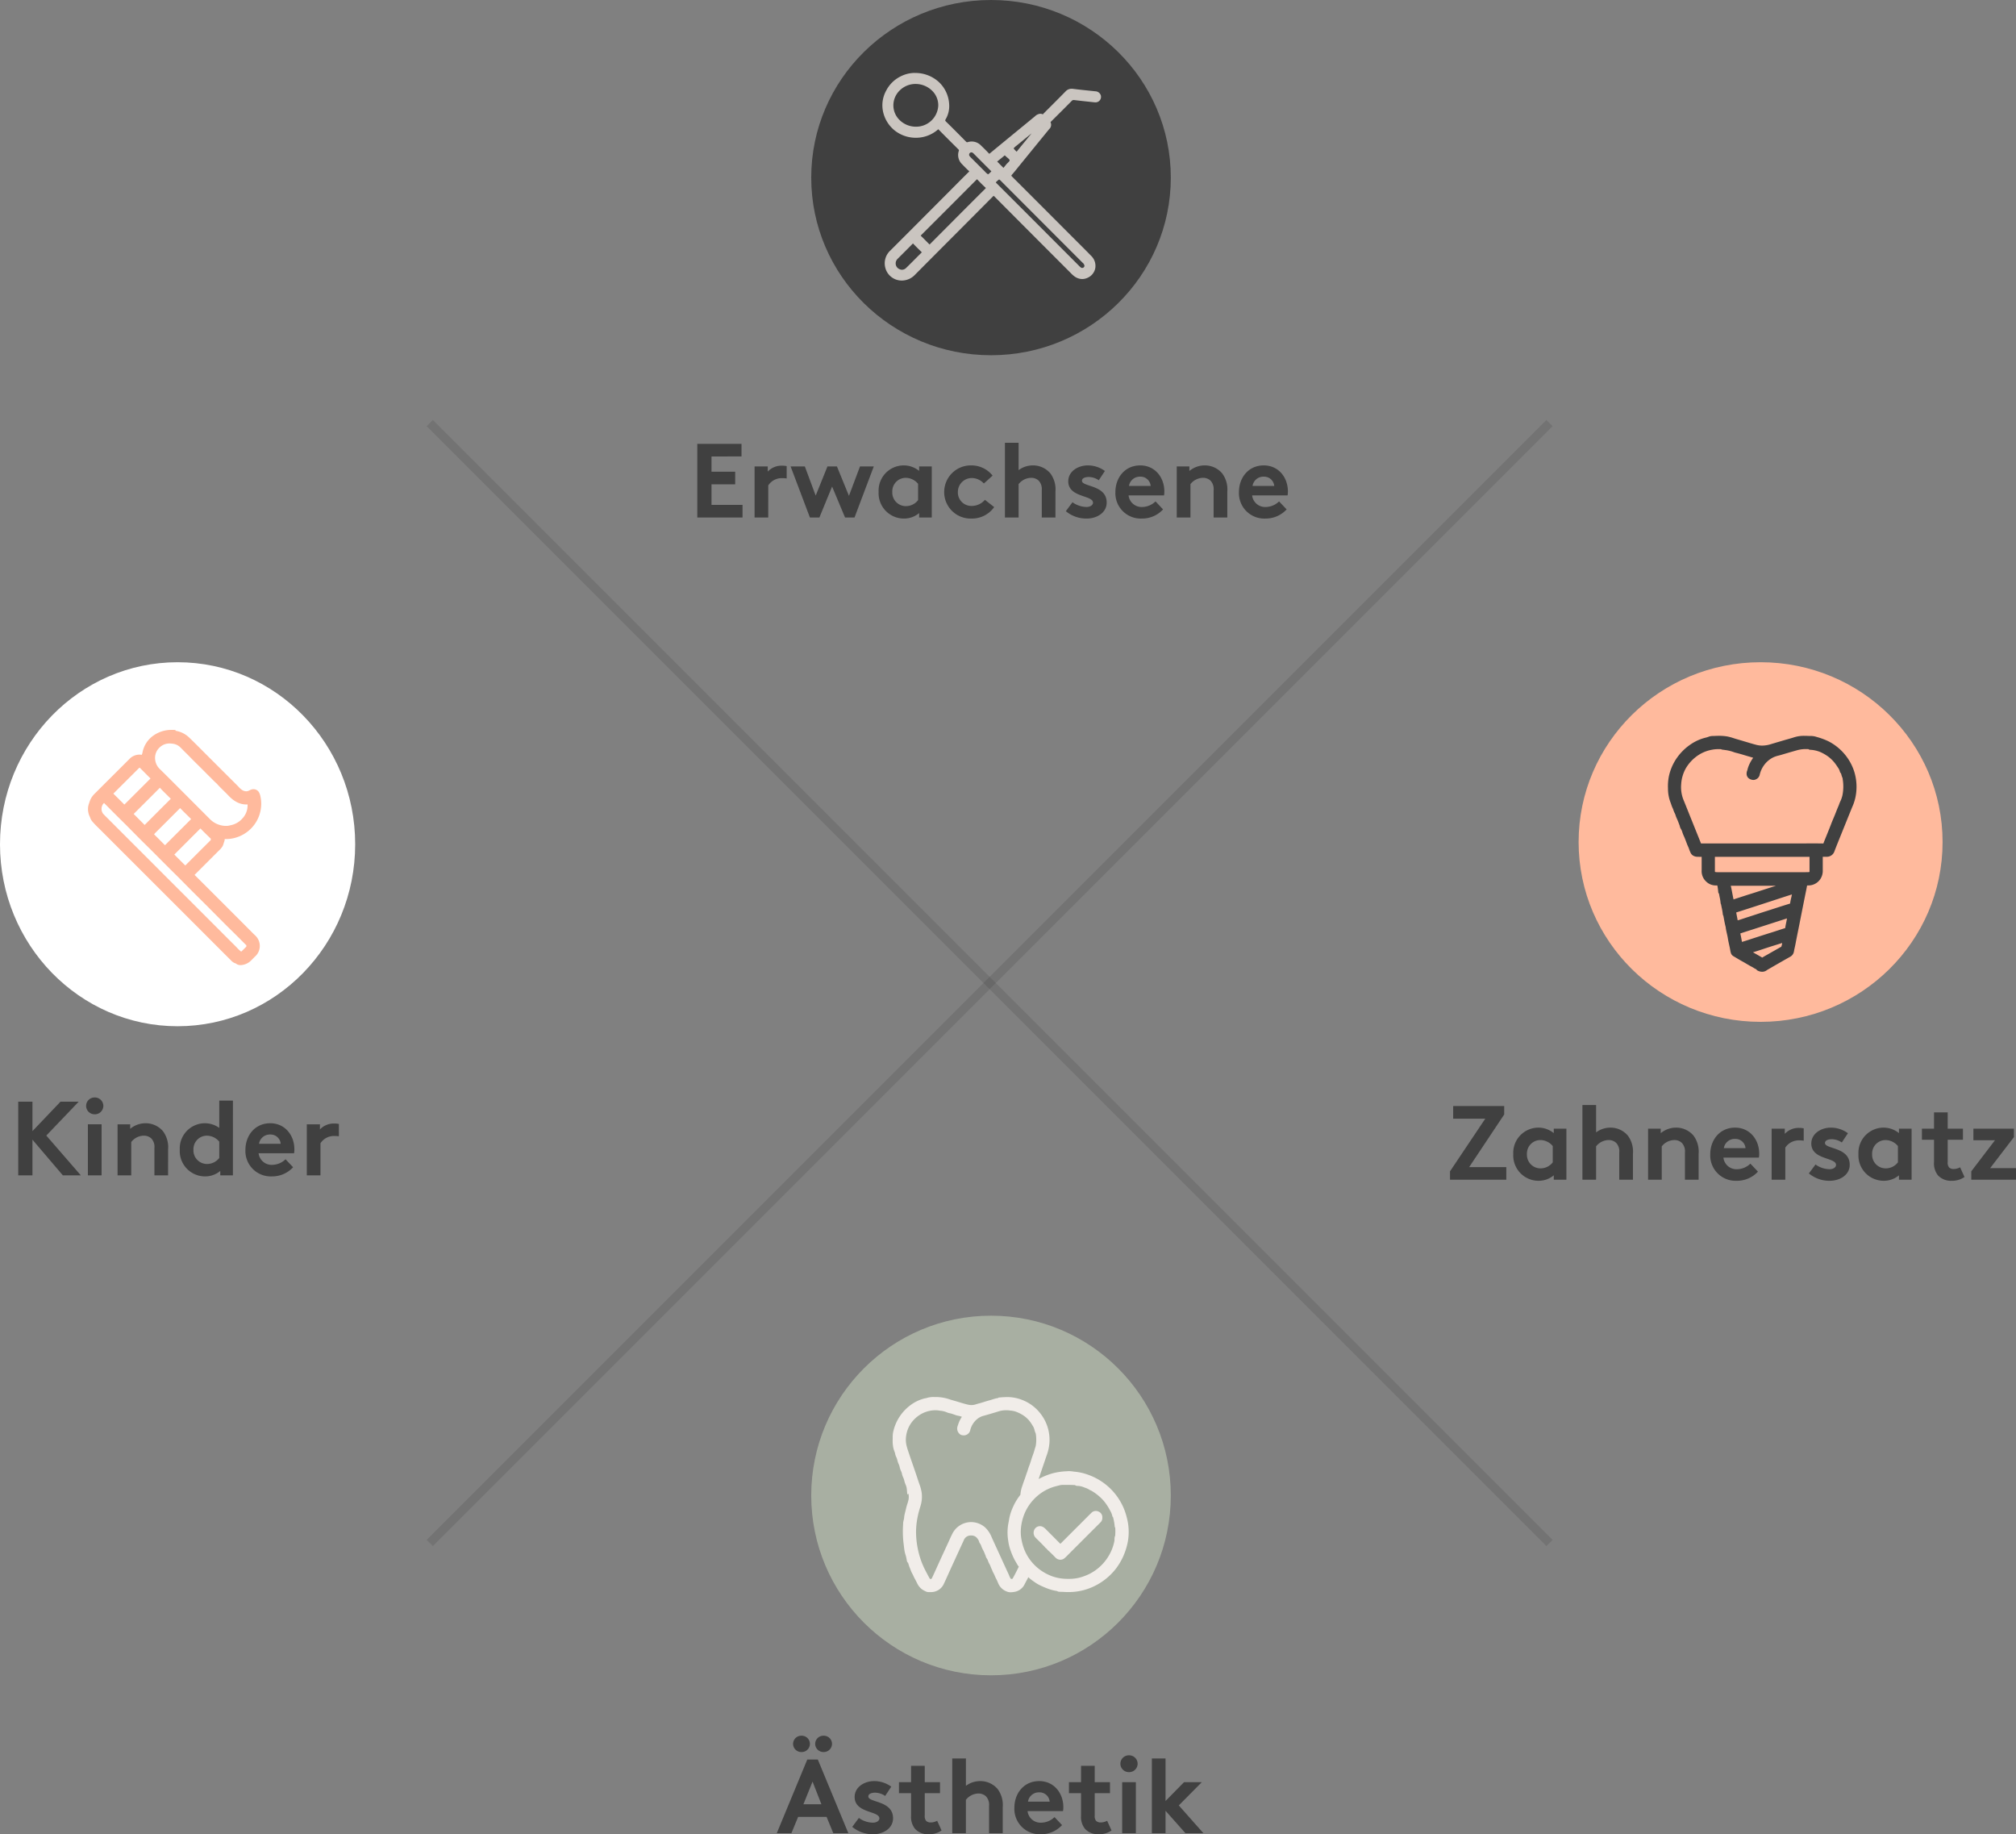 <svg xmlns="http://www.w3.org/2000/svg" width="459.745" height="418.24" viewBox="0 0 459.745 418.24"><rect x="0" y="0" width="459.745" height="418.24" fill="#808080" stroke="none"/><g id="gfx-gruppe-icons" transform="translate(-1066 -1770)"><path id="Linie_8" data-name="Linie 8" d="M.707,256.053l-1.414-1.414L254.639-.707,256.053.707Z" transform="translate(1164.012 1866.473)" fill="#404040" opacity="0.196"></path><path id="Linie_9" data-name="Linie 9" d="M254.639,256.053-.707.707.707-.707,256.053,254.639Z" transform="translate(1164.012 1866.473)" fill="#404040" opacity="0.196"></path><path id="Pfad_445" data-name="Pfad 445" d="M12.1-13.92V-16.8H2.016V0h10.32V-2.88H5.256V-7.56h5.4v-2.88h-5.4v-3.48Zm10.3,2.208a4,4,0,0,0-.936-.1,4.316,4.316,0,0,0-3.384,1.344V-11.64h-3V0h3.12V-7.32a3.663,3.663,0,0,1,3.12-1.656,6.742,6.742,0,0,1,1.08.072ZM32.76-7.056,35.712,0h2.16l4.392-11.64H39.12l-2.52,6.7-2.736-6.7H31.7L29.016-4.992,26.544-11.64H23.3L27.7,0h2.16ZM52.608-11.64v1.008a5.592,5.592,0,0,0-3.576-1.248,5.74,5.74,0,0,0-5.664,6.048A5.77,5.77,0,0,0,49.08.24a5.375,5.375,0,0,0,3.528-1.248V0h2.88V-11.64Zm-6.12,5.808a3.074,3.074,0,0,1,3.024-3.216A3.71,3.71,0,0,1,52.368-7.68v3.72A3.514,3.514,0,0,1,49.56-2.592,3.089,3.089,0,0,1,46.488-5.832Zm21.12,1.8A3.941,3.941,0,0,1,64.656-2.64,3.076,3.076,0,0,1,61.44-5.808,3.18,3.18,0,0,1,64.656-9a3.75,3.75,0,0,1,2.712,1.248l1.992-1.8a6.148,6.148,0,0,0-4.872-2.328A6.07,6.07,0,0,0,58.32-5.808,6.027,6.027,0,0,0,64.512.24,6.19,6.19,0,0,0,69.72-2.376ZM75.288,0V-7.608a3.716,3.716,0,0,1,2.832-1.44,2.453,2.453,0,0,1,1.752.648,2.813,2.813,0,0,1,.7,2.184V0h3.12V-5.928a6.084,6.084,0,0,0-1.176-4.152,5.161,5.161,0,0,0-3.984-1.8,5.418,5.418,0,0,0-3.24,1.08v-6.24h-3.12V0ZM86.064-1.44A7.3,7.3,0,0,0,90.816.24c2.28,0,4.56-1.3,4.56-3.648,0-4.08-5.64-3.528-5.64-4.968,0-.6.72-.864,1.584-.864a4.216,4.216,0,0,1,2.256.744l1.392-2.112A6.593,6.593,0,0,0,91.08-11.88c-2.3,0-4.464,1.392-4.464,3.624,0,3.744,5.64,3.12,5.64,4.872,0,.576-.648.984-1.488.984a5.6,5.6,0,0,1-3.192-1.08Zm20.448-2.232A4.408,4.408,0,0,1,103.536-2.4a2.982,2.982,0,0,1-3.168-2.64h8.088a5.118,5.118,0,0,0,.072-.888c0-3.24-2.16-5.952-5.5-5.952-3.528,0-5.664,2.832-5.664,6.072a5.784,5.784,0,0,0,6,6.048,6.486,6.486,0,0,0,4.872-2.088ZM100.464-7.2a2.5,2.5,0,0,1,2.568-2.112A2.31,2.31,0,0,1,105.408-7.2ZM114.48,0V-7.608a3.716,3.716,0,0,1,2.832-1.44,2.453,2.453,0,0,1,1.752.648,2.813,2.813,0,0,1,.7,2.184V0h3.12V-5.928A6.084,6.084,0,0,0,121.7-10.08a5.161,5.161,0,0,0-3.984-1.8,5.437,5.437,0,0,0-3.48,1.272V-11.64h-2.88V0Zm20.208-3.672A4.408,4.408,0,0,1,131.712-2.4a2.982,2.982,0,0,1-3.168-2.64h8.088a5.118,5.118,0,0,0,.072-.888c0-3.24-2.16-5.952-5.5-5.952-3.528,0-5.664,2.832-5.664,6.072a5.784,5.784,0,0,0,6,6.048,6.486,6.486,0,0,0,4.872-2.088ZM128.64-7.2a2.5,2.5,0,0,1,2.568-2.112A2.309,2.309,0,0,1,133.584-7.2Z" transform="translate(1223 1888)" fill="#404040"></path><g id="Gruppe_130" data-name="Gruppe 130" transform="translate(1251.354 1769.71)"><g id="Gruppe_65" data-name="Gruppe 65" transform="translate(0 0)"><ellipse id="Ellipse_3" data-name="Ellipse 3" cx="41" cy="40.5" rx="41" ry="40.5" transform="translate(-0.354 0.29)" fill="#404040"></ellipse><path id="Pfad_170" data-name="Pfad 170" d="M7.064.007A7.211,7.211,0,0,1,14.532,6.84a5.629,5.629,0,0,1-.759,3.2.671.671,0,0,0,.161.974c1.533,1.5,3.04,3.021,4.546,4.545a.662.662,0,0,0,.78.195,2.612,2.612,0,0,1,2.67.724c.6.574,1.187,1.158,1.754,1.762.248.264.408.271.693.036q5.144-4.246,10.308-8.468c.433-.355.851-.69,1.466-.365.269.142.383-.161.525-.3,1.676-1.669,3.351-3.339,5.007-5.028a1.518,1.518,0,0,1,1.406-.485c1.683.217,3.374.377,5.062.561a1.019,1.019,0,0,1,.982.68.852.852,0,0,1-.25.888,1.018,1.018,0,0,1-.905.229c-1.507-.164-3.014-.317-4.518-.5a.971.971,0,0,0-.906.32c-1.533,1.555-3.084,3.091-4.631,4.632-.2.2-.38.356-.191.712.217.408-.05.767-.315,1.092q-3.4,4.156-6.784,8.317c-.562.689-1.107,1.394-1.7,2.059-.323.364-.3.583.049.93q6.531,6.506,13.032,13.042c1.671,1.674,3.357,3.333,5.007,5.028a2.665,2.665,0,0,1-.748,4.431,2.51,2.51,0,0,1-2.584-.273,5.591,5.591,0,0,1-.77-.681Q34.2,36.359,25.495,27.613c-.361-.364-.534-.406-.926-.012Q15.706,36.535,6.811,45.438a3.589,3.589,0,1,1-5.062-5.073q6.8-6.8,13.578-13.611c1.413-1.418,2.811-2.85,4.245-4.246.358-.348.317-.539-.021-.843-.51-.459-.987-.957-1.463-1.453a2.541,2.541,0,0,1-.669-2.676.625.625,0,0,0-.2-.736c-1.493-1.48-2.984-2.963-4.455-4.465-.282-.287-.438-.26-.725-.011A7.3,7.3,0,0,1,.089,8.047,7.132,7.132,0,0,1,3.936.773,6.59,6.59,0,0,1,7.064.007m.272,1.8a5.357,5.357,0,0,0-5.53,5.109A5.366,5.366,0,0,0,7.235,12.26,5.415,5.415,0,0,0,12.751,7.1,5.369,5.369,0,0,0,7.336,1.8m3.089,37.432c.121-.11.228-.2.326-.3q.921-.921,1.839-1.844,5.368-5.384,10.744-10.76c.362-.36.36-.558-.013-.892-.615-.552-1.19-1.151-1.763-1.748-.222-.232-.361-.285-.62-.023q-6.366,6.4-12.755,12.776c-.214.214-.249.349-.014.576.668.645,1.313,1.313,1.97,1.971.082.082.178.152.286.244M46.09,43.629a1.468,1.468,0,0,0-.576-1.007Q36.3,33.4,27.093,24.176c-.816-.818-.8-.8-1.659,0-.38.349-.345.526.005.876q9.437,9.424,18.849,18.874a3.014,3.014,0,0,0,.454.4.846.846,0,0,0,.918.02.906.906,0,0,0,.428-.713M2.334,43.112a1.758,1.758,0,0,0,1.112,1.611,1.633,1.633,0,0,0,1.9-.38c1.2-1.166,2.369-2.371,3.563-3.546.226-.222.161-.348-.029-.533-.652-.633-1.3-1.27-1.929-1.926-.236-.246-.387-.254-.631-.005C5.171,39.5,4.008,40.651,2.85,41.8a1.779,1.779,0,0,0-.516,1.308M19.08,18.3a1.17,1.17,0,0,0,.45.828q1.653,1.648,3.3,3.3c.935.935.923.925,1.852-.006.268-.268.261-.417,0-.676-1.338-1.32-2.658-2.659-3.987-3.988a1.4,1.4,0,0,0-.336-.254.881.881,0,0,0-1.281.8m16.66-6.84a.723.723,0,0,0-.544.261q-2.581,2.106-5.155,4.219c-1.079.882-1.066.867-.083,1.85.308.308.442.233.677-.063.814-1.029,1.656-2.035,2.486-3.052.851-1.043,1.7-2.088,2.619-3.215M27.25,21.74c.144,0,.2-.117.278-.205.183-.215.368-.429.534-.657.341-.467,1.045-.891.967-1.375s-.746-.845-1.154-1.262a.545.545,0,0,1-.043-.042c-.155-.2-.3-.2-.5-.033-.568.484-1.157.943-1.73,1.42-.107.089-.34.182-.157.373.559.582,1.135,1.147,1.7,1.718a.521.521,0,0,0,.1.065" transform="translate(16.218 17.274)" fill="#cac5c0"></path><path id="Pfad_170_-_Kontur" data-name="Pfad 170 - Kontur" d="M3.946,46.842A3.866,3.866,0,0,1,.184,43.953a3.957,3.957,0,0,1,1.169-3.985C4.8,36.526,8.292,33.019,11.672,29.628l3.259-3.269c.412-.414.83-.836,1.235-1.244.982-.991,2-2.016,3.014-3.006a.751.751,0,0,0,.138-.164.831.831,0,0,0-.149-.16c-.511-.459-.991-.959-1.455-1.443l-.027-.028a2.9,2.9,0,0,1-.751-3.03c.055-.171.04-.22-.116-.375-1.5-1.492-2.978-2.957-4.458-4.468a.711.711,0,0,0-.1-.092.9.9,0,0,0-.133.1,7.6,7.6,0,0,1-4.988,1.835A7.773,7.773,0,0,1,2.373,12.67a7.57,7.57,0,0,1-2.779-4.7A6.919,6.919,0,0,1,.37,3.542,7.381,7.381,0,0,1,3.638.307,7.185,7.185,0,0,1,6.679-.5c.084,0,.169,0,.251.007a7.968,7.968,0,0,1,5.43,2.041,7.491,7.491,0,0,1,2.382,5.127,5.948,5.948,0,0,1-.807,3.4c-.135.231-.141.3.1.54,1.479,1.444,2.877,2.855,4.551,4.55.137.138.192.138.236.138a.716.716,0,0,0,.191-.035,2.937,2.937,0,0,1,3.017.809c.694.666,1.255,1.23,1.767,1.775a.673.673,0,0,0,.093.086.713.713,0,0,0,.114-.081c2.459-2.03,4.965-4.085,7.388-6.072l2.921-2.4a1.928,1.928,0,0,1,1.207-.577,1.358,1.358,0,0,1,.587.142L36.15,8.9a1.438,1.438,0,0,1,.131-.156c1.555-1.55,3.318-3.306,5-5.025a1.843,1.843,0,0,1,1.383-.611,2.538,2.538,0,0,1,.323.022c1.187.153,2.4.28,3.572.4.486.051.988.1,1.483.157a1.354,1.354,0,0,1,1.282.927,1.253,1.253,0,0,1-1.243,1.595,2.635,2.635,0,0,1-.289-.018l-1.116-.12c-1.117-.119-2.272-.243-3.407-.383a1.1,1.1,0,0,0-.133-.009.6.6,0,0,0-.476.226c-1.227,1.245-2.487,2.5-3.706,3.711l-.928.923-.025.024a.812.812,0,0,0-.143.163h0a.259.259,0,0,0,.039.106,1.317,1.317,0,0,1-.354,1.484c-1.595,1.952-3.214,3.939-4.78,5.86l-2,2.457c-.156.191-.313.387-.465.576-.4.5-.81,1.007-1.241,1.494-.14.158-.138.212-.138.213s.009.067.172.23c3.473,3.459,6.993,6.988,10.4,10.4l2.637,2.643c.5.5,1.009,1.009,1.5,1.5,1.155,1.151,2.35,2.342,3.508,3.531a3.178,3.178,0,0,1,.921,2.813,3.026,3.026,0,0,1-1.776,2.19,2.9,2.9,0,0,1-1.2.272,3.031,3.031,0,0,1-1.728-.575,5.889,5.889,0,0,1-.821-.723l-.687-.688c-5.492-5.5-11.17-11.186-16.742-16.792a.987.987,0,0,0-.215-.183.85.85,0,0,0-.206.171c-3.054,3.079-6.168,6.2-9.179,9.22-2.814,2.822-5.724,5.74-8.58,8.617A4.142,4.142,0,0,1,3.946,46.842ZM12.26,11.629a.871.871,0,0,1,.609.314c1.477,1.508,2.948,2.971,4.451,4.461a.978.978,0,0,1,.293,1.1,2.2,2.2,0,0,0,.587,2.322l.027.028c.455.475.926.965,1.417,1.407a.807.807,0,0,1,.032,1.362c-1.013.986-2.025,2.008-3,3-.4.409-.823.831-1.236,1.246l-3.259,3.269C8.8,33.521,5.3,37.028,1.856,40.471a3.248,3.248,0,0,0-.983,3.306,3.155,3.155,0,0,0,3.073,2.354,3.447,3.447,0,0,0,2.468-1.089c2.856-2.877,5.767-5.8,8.581-8.618,3.011-3.019,6.124-6.14,9.177-9.218a.851.851,0,0,1,1.43.011c5.571,5.606,11.25,11.292,16.741,16.791l.687.688a5.342,5.342,0,0,0,.72.639,2.337,2.337,0,0,0,1.326.45,2.191,2.191,0,0,0,.91-.208A2.325,2.325,0,0,0,47.359,43.9a2.478,2.478,0,0,0-.732-2.185c-1.154-1.185-2.347-2.374-3.5-3.523-.493-.492-1-1-1.5-1.5l-2.637-2.643c-3.4-3.412-6.923-6.94-10.4-10.4a.9.9,0,0,1-.065-1.418c.42-.473.826-.979,1.218-1.467.153-.19.311-.387.469-.58l2-2.457C33.782,15.809,35.4,13.822,37,11.87c.3-.369.366-.533.277-.7a.835.835,0,0,1,.231-1.107l.024-.023.928-.924c1.217-1.211,2.476-2.463,3.7-3.706a1.3,1.3,0,0,1,.982-.438,1.808,1.808,0,0,1,.22.014c1.129.139,2.281.263,3.4.382l1.117.12a1.954,1.954,0,0,0,.213.013.511.511,0,0,0,.4-.139.488.488,0,0,0,.163-.532c-.058-.184-.184-.38-.681-.434s-.995-.106-1.48-.157c-1.177-.123-2.394-.25-3.589-.4a1.827,1.827,0,0,0-.232-.016,1.146,1.146,0,0,0-.875.4C40.1,5.938,38.339,7.7,36.782,9.247a.987.987,0,0,0-.065.081.734.734,0,0,1-.578.362.636.636,0,0,1-.3-.078.68.68,0,0,0-.318-.091c-.232,0-.45.165-.756.416l-2.921,2.4c-2.423,1.987-4.929,4.042-7.386,6.071a.919.919,0,0,1-.573.251.842.842,0,0,1-.605-.317c-.5-.535-1.056-1.091-1.741-1.749a2.23,2.23,0,0,0-2.323-.64,1.387,1.387,0,0,1-.392.064,1.015,1.015,0,0,1-.742-.35c-1.671-1.692-3.067-3.1-4.541-4.541a1.018,1.018,0,0,1-.219-1.408,5.249,5.249,0,0,0,.71-3A6.853,6.853,0,0,0,6.924.218H6.9c-.071,0-.145-.007-.218-.007A6.5,6.5,0,0,0,3.945.948,6.787,6.787,0,0,0,.293,7.839,6.87,6.87,0,0,0,2.81,12.11a7.059,7.059,0,0,0,4.326,1.463,6.885,6.885,0,0,0,4.522-1.661A.929.929,0,0,1,12.26,11.629ZM3.992,45.089h0a2.04,2.04,0,0,1-.837-.187A2.111,2.111,0,0,1,1.834,42.98v-.019a2.137,2.137,0,0,1,.62-1.553l.6-.6C4,39.872,4.972,38.9,5.918,37.939a.82.82,0,0,1,.568-.289.807.807,0,0,1,.573.3c.632.659,1.3,1.311,1.92,1.917a.747.747,0,0,1,.28.533.737.737,0,0,1-.25.508c-.515.507-1.034,1.029-1.536,1.533-.661.664-1.344,1.351-2.029,2.015A2.081,2.081,0,0,1,3.992,45.089ZM2.544,42.965a1.4,1.4,0,0,0,.9,1.29,1.335,1.335,0,0,0,.546.125h0a1.369,1.369,0,0,0,.958-.435c.68-.66,1.361-1.344,2.02-2.006.5-.505,1.023-1.028,1.54-1.537l-.026-.026c-.629-.611-1.3-1.268-1.938-1.934a.839.839,0,0,0-.061-.058.807.807,0,0,0-.06.056c-.949.967-1.925,1.938-2.869,2.877l-.6.6A1.419,1.419,0,0,0,2.544,42.965Zm42.519,1.713a1.183,1.183,0,0,1-.66-.2,3.339,3.339,0,0,1-.51-.443l-4.4-4.407c-4.734-4.745-9.628-9.651-14.451-14.467a1.018,1.018,0,0,1-.381-.714.978.978,0,0,1,.386-.675l.065-.06c.446-.41.692-.636,1.026-.636.351,0,.6.252,1.059.71Q36.41,33,45.62,42.227l.035.035A1.747,1.747,0,0,1,46.3,43.47V43.5l0,.033a1.243,1.243,0,0,1-.608.972A1.285,1.285,0,0,1,45.063,44.678ZM25.38,24.457a1.013,1.013,0,0,0,.167.2C30.37,29.47,35.265,34.376,40,39.121l4.4,4.407a2.719,2.719,0,0,0,.4.352.478.478,0,0,0,.269.087.585.585,0,0,0,.282-.081.515.515,0,0,0,.243-.419,1.117,1.117,0,0,0-.435-.7l-.036-.036Q35.906,33.507,26.7,24.283a3.239,3.239,0,0,0-.557-.5,3.065,3.065,0,0,0-.544.448l-.066.06A.832.832,0,0,0,25.38,24.457ZM10.288,39.565l-.238-.2-.1-.081a2.63,2.63,0,0,1-.21-.183c-.215-.215-.432-.435-.641-.647-.431-.436-.876-.887-1.324-1.319a.759.759,0,0,1-.27-.529.78.78,0,0,1,.28-.554c4.883-4.877,8.935-8.936,12.754-12.775a.69.69,0,0,1,1.129.028l.013.013c.555.579,1.13,1.178,1.731,1.716a.835.835,0,0,1,.026,1.409c-2.8,2.786-5.633,5.631-8.374,8.382L12.7,37.2l-.435.437c-.46.462-.936.94-1.405,1.408-.074.074-.149.141-.228.211l-.109.1ZM8.247,36.6l.024.024c.453.437.9.892,1.336,1.331.209.212.425.431.639.644l.026.025c.029-.027.056-.053.083-.079.469-.468.944-.946,1.4-1.407l.435-.437,2.369-2.377c2.741-2.752,5.576-5.6,8.376-8.384a.77.77,0,0,0,.161-.2.733.733,0,0,0-.161-.177c-.621-.557-1.2-1.165-1.769-1.754l-.013-.013c-.027-.028-.048-.049-.064-.063-.013.011-.029.025-.047.044-3.819,3.839-7.872,7.9-12.756,12.776ZM23.614,23.336h0c-.376,0-.643-.267-1.174-.8-1.052-1.052-2.132-2.131-3.306-3.3a1.509,1.509,0,0,1-.554-1.077,1.229,1.229,0,0,1,.356-.883,1.248,1.248,0,0,1,.881-.371,1.212,1.212,0,0,1,.563.139,1.738,1.738,0,0,1,.424.318c.455.455.916.918,1.362,1.366.857.862,1.744,1.753,2.624,2.62a.725.725,0,0,1,0,1.18l-.034.035C24.261,23.061,23.987,23.336,23.614,23.336Zm-3.8-5.72a.532.532,0,0,0-.375.16.516.516,0,0,0-.151.377v0c0,.2.111.343.345.576,1.174,1.171,2.254,2.25,3.3,3.3a3.146,3.146,0,0,0,.675.593,3.136,3.136,0,0,0,.64-.564l.034-.034a.888.888,0,0,0,.078-.087.907.907,0,0,0-.077-.084c-.882-.87-1.77-1.762-2.628-2.625-.446-.448-.906-.911-1.36-1.365a1.049,1.049,0,0,0-.249-.19A.509.509,0,0,0,19.817,17.616Zm7.291,4.334H27l-.084-.051L26.9,21.89a.619.619,0,0,1-.151-.108l-.419-.418c-.426-.424-.866-.863-1.291-1.305a.528.528,0,0,1-.165-.427.618.618,0,0,1,.31-.436l.041-.029c.249-.208.5-.414.752-.614.323-.261.656-.531.976-.8a.745.745,0,0,1,.485-.207.657.657,0,0,1,.514.277l.028.027c.112.114.25.228.4.349a2.027,2.027,0,0,1,.856,1.105c.083.508-.312.9-.66,1.24a3.614,3.614,0,0,0-.371.4c-.162.222-.339.43-.51.631l-.04.047-.03.037A.639.639,0,0,1,27.108,21.951Zm-1.417-2.244c.378.391.767.778,1.145,1.154l.288.287.03-.035c.17-.2.331-.389.477-.589a4.169,4.169,0,0,1,.446-.489c.214-.211.481-.475.457-.62-.032-.2-.338-.449-.608-.672a5.915,5.915,0,0,1-.447-.4l0,0a.592.592,0,0,1-.055-.055l0,0c-.326.278-.663.551-.989.815C26.185,19.3,25.934,19.5,25.691,19.707ZM30.144,18.2a.855.855,0,0,1-.583-.3l-.041-.041c-.525-.524-.814-.813-.795-1.195s.326-.635.936-1.135l.008-.007,1.843-1.509c1.085-.889,2.207-1.808,3.313-2.71.012-.01.028-.025.045-.041a.99.99,0,0,1,.71-.3l.784-.029-1.349,1.657c-.6.74-1.184,1.454-1.766,2.167q-.386.473-.774.943c-.565.687-1.149,1.4-1.709,2.1A.834.834,0,0,1,30.144,18.2Zm-.706-1.5a3.637,3.637,0,0,0,.585.657l.041.041c.027.027.05.048.067.062.019-.021.045-.051.08-.095.564-.713,1.15-1.425,1.717-2.115q.387-.47.772-.941l.854-1.048-1.591,1.3-1.843,1.509-.008.007A3.786,3.786,0,0,0,29.438,16.7ZM7.156,12.471h-.07a6.01,6.01,0,0,1-4.239-1.812,5.392,5.392,0,0,1-1.541-3.9,5.489,5.489,0,0,1,1.75-3.868A5.82,5.82,0,0,1,7.067,1.3H7.2a6.1,6.1,0,0,1,4.26,1.853,5.307,5.307,0,0,1,1.5,3.812A5.769,5.769,0,0,1,7.156,12.471ZM7.067,2.014a5.112,5.112,0,0,0-3.523,1.4A4.783,4.783,0,0,0,2.017,6.779a4.687,4.687,0,0,0,1.342,3.387A5.3,5.3,0,0,0,7.095,11.76h.061a5.054,5.054,0,0,0,5.095-4.809,4.6,4.6,0,0,0-1.306-3.3A5.382,5.382,0,0,0,7.183,2.015Z" transform="translate(16.362 17.419)" fill="#cac5c0"></path></g></g><path id="Pfad_444" data-name="Pfad 444" d="M.672,0h12.84V-2.88H5.04l7.992-12V-16.8H1.392v2.88h7.32l-8.04,12ZM24.336-11.64v1.008A5.592,5.592,0,0,0,20.76-11.88,5.74,5.74,0,0,0,15.1-5.832,5.77,5.77,0,0,0,20.808.24a5.375,5.375,0,0,0,3.528-1.248V0h2.88V-11.64Zm-6.12,5.808A3.074,3.074,0,0,1,21.24-9.048,3.71,3.71,0,0,1,24.1-7.68v3.72a3.514,3.514,0,0,1-2.808,1.368A3.089,3.089,0,0,1,18.216-5.832ZM33.984,0V-7.608a3.716,3.716,0,0,1,2.832-1.44,2.453,2.453,0,0,1,1.752.648,2.813,2.813,0,0,1,.7,2.184V0h3.12V-5.928a6.084,6.084,0,0,0-1.176-4.152,5.161,5.161,0,0,0-3.984-1.8,5.418,5.418,0,0,0-3.24,1.08v-6.24h-3.12V0ZM48.96,0V-7.608a3.716,3.716,0,0,1,2.832-1.44,2.453,2.453,0,0,1,1.752.648,2.813,2.813,0,0,1,.7,2.184V0h3.12V-5.928a6.084,6.084,0,0,0-1.176-4.152,5.161,5.161,0,0,0-3.984-1.8,5.437,5.437,0,0,0-3.48,1.272V-11.64H45.84V0ZM69.168-3.672A4.408,4.408,0,0,1,66.192-2.4a2.982,2.982,0,0,1-3.168-2.64h8.088a5.118,5.118,0,0,0,.072-.888c0-3.24-2.16-5.952-5.5-5.952-3.528,0-5.664,2.832-5.664,6.072a5.784,5.784,0,0,0,6,6.048A6.486,6.486,0,0,0,70.9-1.848ZM63.12-7.2a2.5,2.5,0,0,1,2.568-2.112A2.31,2.31,0,0,1,68.064-7.2Zm18.216-4.512a4,4,0,0,0-.936-.1,4.316,4.316,0,0,0-3.384,1.344V-11.64h-3V0h3.12V-7.32a3.663,3.663,0,0,1,3.12-1.656,6.742,6.742,0,0,1,1.08.072ZM82.512-1.44A7.3,7.3,0,0,0,87.264.24c2.28,0,4.56-1.3,4.56-3.648,0-4.08-5.64-3.528-5.64-4.968,0-.6.72-.864,1.584-.864a4.216,4.216,0,0,1,2.256.744l1.392-2.112a6.593,6.593,0,0,0-3.888-1.272c-2.3,0-4.464,1.392-4.464,3.624,0,3.744,5.64,3.12,5.64,4.872,0,.576-.648.984-1.488.984a5.6,5.6,0,0,1-3.192-1.08Zm20.544-10.2v1.008A5.592,5.592,0,0,0,99.48-11.88a5.74,5.74,0,0,0-5.664,6.048A5.77,5.77,0,0,0,99.528.24a5.375,5.375,0,0,0,3.528-1.248V0h2.88V-11.64Zm-6.12,5.808A3.074,3.074,0,0,1,99.96-9.048a3.71,3.71,0,0,1,2.856,1.368v3.72a3.514,3.514,0,0,1-2.808,1.368A3.089,3.089,0,0,1,96.936-5.832ZM114.168-9.12h3.48v-2.52h-3.48v-3.72h-3.12v3.72h-2.76v2.52h2.76v5.136a4.3,4.3,0,0,0,.912,3A4.035,4.035,0,0,0,115.1.24a4.9,4.9,0,0,0,2.9-.864L117-2.832a3.132,3.132,0,0,1-1.44.384,1.505,1.505,0,0,1-1.08-.36,1.707,1.707,0,0,1-.312-1.224Zm15.1-2.52h-9.24V-9h4.92l-5.4,7.08V0h10.2V-2.64h-5.9l5.424-7.08Z" transform="translate(1396 2039)" fill="#404040"></path><g id="Gruppe_131" data-name="Gruppe 131" transform="translate(1426.245 1921.401)"><g id="Gruppe_66" data-name="Gruppe 66" transform="translate(0 0)"><ellipse id="Ellipse_4" data-name="Ellipse 4" cx="41.5" cy="41" rx="41.5" ry="41" transform="translate(-0.245 -0.401)" fill="#ffba9d"></ellipse><path id="Pfad_171" data-name="Pfad 171" d="M12.507,39.674v.255c-.089-.994-.387-1.952-.509-2.942v.362c-.072-.939-.384-1.838-.441-2.788-.131.057-.017.179-.108.261a11.734,11.734,0,0,0-.229-1.605c-.1-.5-.1-.5-.6-.507q-.323,0-.646-.013a2.4,2.4,0,0,1-1.489-.682,2.553,2.553,0,0,1-.8-2.075c0-1.171,0-2.341,0-3.511,0-.18-.032-.236-.231-.246-.466-.025-.932-.014-1.4-.031a1.168,1.168,0,0,1-.767-.227.939.939,0,0,1-.227-.33c-.23-.473-.354-.99-.588-1.457a6.129,6.129,0,0,1-.232-.569c-.238-.62-.462-1.252-.744-1.847a10.478,10.478,0,0,0-.675-1.61,3.107,3.107,0,0,1-.226-.645c-.222-.57-.429-1.149-.69-1.7-.182-.384-.251-.809-.461-1.176S1.181,15.831,1,15.476c-.212-.425-.319-.884-.5-1.317a7.926,7.926,0,0,1-.5-2.853A11,11,0,0,1,.179,8.732,10.714,10.714,0,0,1,1.6,5.185,11.235,11.235,0,0,1,4.827,1.85,9.749,9.749,0,0,1,8.109.386,4.765,4.765,0,0,0,8.85.151,2.867,2.867,0,0,1,9.786.035,12.589,12.589,0,0,1,12.77.151a19.129,19.129,0,0,1,1.853.533l1.4.412c1.079.316,2.151.658,3.238.941a6.6,6.6,0,0,0,3.631-.146c1.049-.317,2.1-.624,3.152-.933C26.8.737,27.563.538,28.31.294a8.406,8.406,0,0,1,3-.267A5.566,5.566,0,0,1,32.748.15a16.4,16.4,0,0,1,2.975,1.1,11.2,11.2,0,0,1,3.094,2.437,10.936,10.936,0,0,1,2.26,3.921,11.1,11.1,0,0,1,.237,5.717,12.7,12.7,0,0,1-.8,2.27Q39.4,18.346,38.293,21.1c-.567,1.41-1.143,2.816-1.689,4.234a1.117,1.117,0,0,1-1.228.823c-.431,0-.862,0-1.292-.008-.166,0-.2.054-.2.211q.008,1.809,0,3.619a2.724,2.724,0,0,1-.489,1.663A2.583,2.583,0,0,1,31.3,32.7a2.724,2.724,0,0,1-.58-.021.22.22,0,0,0-.284.18,12.7,12.7,0,0,0-.28,1.3q-.368,1.8-.726,3.606-.429,2.152-.854,4.3c-.292,1.477-.606,2.949-.88,4.43-.113.613-.273,1.217-.375,1.833a.966.966,0,0,1-.516.72c-1.7.963-3.4,1.941-5.1,2.914a2.271,2.271,0,0,0-.274.169,1.2,1.2,0,0,1-1.371.051c.031-.1.12-.052.206-.082-.212-.1-.415-.174-.61-.257-.3-.127-.549-.334-.836-.479-.706-.356-1.365-.792-2.061-1.169-.736-.4-1.449-.838-2.172-1.26a.574.574,0,0,1-.273-.346,3.733,3.733,0,0,1-.1-.418c-.153-.945-.42-1.868-.564-2.816-.12-.789-.358-1.556-.471-2.348a3.015,3.015,0,0,0-.051-.34c-.2-.743-.324-1.5-.467-2.253a2.861,2.861,0,0,0-.156-.747M12.028,1.7c-.038-.062-.086-.046-.125-.049a10.179,10.179,0,0,0-2.7.112,9.077,9.077,0,0,0-3.465,1.4A9.093,9.093,0,0,0,1.59,10.324a8.492,8.492,0,0,0,.588,3.857c.493,1.192.965,2.392,1.447,3.589L5.888,23.4c.115.285.225.573.343.858a.384.384,0,0,0,.4.281H7.66q10.765,0,21.529,0c1.9,0,3.8-.023,5.705.016a.325.325,0,0,0,.26-.082,1.483,1.483,0,0,0,.34-.654c.425-1.056.853-2.111,1.277-3.168.3-.738.567-1.487.884-2.216.414-.951.762-1.93,1.175-2.881.134-.309.226-.637.372-.94a7.165,7.165,0,0,0,.581-1.677,10.79,10.79,0,0,0,.065-3.769,1.748,1.748,0,0,0-.076-.465,8.588,8.588,0,0,1-.333-.979,2.473,2.473,0,0,0-.252-.66V7.3a3.539,3.539,0,0,0-.522-1.126c-.183-.256-.347-.53-.537-.787a8.867,8.867,0,0,0-1.745-1.818,10.142,10.142,0,0,0-2.244-1.294,7.773,7.773,0,0,0-2.3-.5c-.046,0-.1.02-.147-.047h.458a.128.128,0,0,0-.091-.057,9.418,9.418,0,0,0-3.482.22q-1.832.513-3.654,1.06a14.229,14.229,0,0,0-1.787.548A6.424,6.424,0,0,0,20.65,5.531a6.616,6.616,0,0,0-1.136,2.488.8.8,0,0,1-.466.55.855.855,0,0,1-.8-.087.59.59,0,0,1-.314-.58,2.334,2.334,0,0,1,.166-.674,5.741,5.741,0,0,1,.435-1.235,7.98,7.98,0,0,1,1.251-1.9c.084-.093.06-.143-.088-.214l.205.009a.09.09,0,0,0,.1-.086c0-.06-.057-.055-.093-.064a.677.677,0,0,0-.17-.022,3.352,3.352,0,0,1-1.034-.178c-.39-.121-.785-.233-1.173-.346-.716-.208-1.429-.428-2.15-.621-.27-.072-.545-.129-.807-.223a9.566,9.566,0,0,0-1.589-.439c-.4-.069-.805-.123-1.209-.175l.247-.036m8.607,24.461H11.761c-.754,0-1.508,0-2.262-.005-.117,0-.22,0-.22.179.007,1.264,0,2.527,0,3.791a.832.832,0,0,0,.858.943,9.842,9.842,0,0,0,1.118.016l18.258,0c.638,0,1.278.019,1.915-.012a.839.839,0,0,0,.849-.853c0-1.285,0-2.57,0-3.856,0-.1-.028-.16-.145-.163-.208-.006-.415-.035-.623-.035q-5.439,0-10.878,0M13.917,39.122a.651.651,0,0,1,.208.424c.152.838.318,1.674.473,2.511.026.142.092.179.223.151.222-.048.435-.13.652-.189.664-.181,1.31-.417,1.964-.625,1.488-.473,2.966-.974,4.455-1.443.99-.312,1.976-.634,2.964-.953.872-.281,1.748-.553,2.622-.827.188-.059.326-.145.346-.37a12.575,12.575,0,0,1,.311-1.644c.112-.5.2-1,.28-1.5.019-.118,0-.2-.154-.143-.128.044-.268.052-.4.093q-1.352.43-2.7.867c-2,.652-4,1.311-6.009,1.96-1.73.561-3.462,1.114-5.237,1.685m13.407,1.036c0-.306,0-.306-.236-.213-.073.029-.145.062-.22.086l-3.253,1.046-4.4,1.417c-1.255.4-2.511.8-3.763,1.219-.148.049-.381-.022-.431.18a1.075,1.075,0,0,0,.051.51c0,.007,0,.013.006.02.192.859.35,1.725.483,2.595.018.12.058.142.164.121.162-.032.316-.085.474-.13,1-.28,1.981-.621,2.969-.94q1.645-.531,3.29-1.056c.449-.144.9-.282,1.348-.426.859-.276,1.714-.564,2.577-.828a.421.421,0,0,0,.344-.414c.067-.745.283-1.463.39-2.2a.266.266,0,0,1,.017-.084,4.186,4.186,0,0,0,.191-.9m.968-7.244a2.593,2.593,0,0,0-.8-.161q-7.181,0-14.361,0a1.506,1.506,0,0,0-.193,0c-.131.017-.326,0-.117.213a.133.133,0,0,1,.024.081,10.423,10.423,0,0,0,.23,1.311c.189.978.366,1.957.589,2.928.045.2.118.216.292.154.931-.335,1.878-.622,2.817-.933.623-.206,1.25-.4,1.876-.6,1.072-.336,2.137-.689,3.206-1.034q1.277-.412,2.555-.819c.749-.24,1.494-.494,2.247-.719a6.541,6.541,0,0,1,1.635-.424m-2.01,12.732c-.008-.072-.058-.073-.11-.071a1.848,1.848,0,0,0-.485.086c-.47.152-.942.3-1.413.448-.962.305-1.928.6-2.887.918-1.231.406-2.459.821-3.705,1.178a2.592,2.592,0,0,0-.575.308c-.078.044-.045.091.022.121.118.052.241.094.353.158,1.011.57,2.022,1.141,3.028,1.72a.5.5,0,0,0,.576-.011c.365-.226.741-.435,1.115-.648q1.71-.972,3.422-1.941c.069-.039.149-.075.162-.161.048-.3.183-.584.224-.894a2.234,2.234,0,0,1,.248-1.156.29.29,0,0,0,.026-.057" transform="translate(20.843 17.09)" fill="#404040"></path><path id="Pfad_171_-_Kontur" data-name="Pfad 171 - Kontur" d="M20.477,52.8a2.311,2.311,0,0,1-1.016-.262.709.709,0,0,1-.314-.3l-.057-.024a3.888,3.888,0,0,1-.581-.322c-.105-.067-.2-.13-.3-.177-.422-.213-.826-.452-1.216-.683-.3-.175-.574-.339-.862-.5-.531-.287-1.053-.6-1.557-.9-.208-.124-.424-.252-.635-.375a1.277,1.277,0,0,1-.6-.766,4.361,4.361,0,0,1-.117-.5c-.07-.434-.165-.86-.265-1.312-.109-.489-.221-.994-.3-1.511-.054-.356-.134-.709-.22-1.083-.093-.41-.19-.833-.252-1.272-.006-.04-.011-.081-.015-.123a1.29,1.29,0,0,0-.02-.136c-.168-.636-.288-1.28-.4-1.9q-.037-.2-.075-.4c-.014-.072-.023-.141-.032-.205a.708.708,0,0,1-.134-.356,13.387,13.387,0,0,0-.256-1.517c-.051-.246-.1-.5-.15-.751a.708.708,0,0,1-.1-.32,10.2,10.2,0,0,0-.2-1.255c-.056-.275-.114-.556-.159-.844a.71.71,0,0,1-.187-.438,10.875,10.875,0,0,0-.2-1.446c-.2,0-.4-.006-.586-.012a3.12,3.12,0,0,1-1.931-.854A3.222,3.222,0,0,1,6.684,29.65q0-.685,0-1.37c0-.554,0-1.124,0-1.691l-.318,0c-.2,0-.413,0-.624-.012a1.853,1.853,0,0,1-1.2-.4,1.609,1.609,0,0,1-.405-.561,7.837,7.837,0,0,1-.316-.783,6.262,6.262,0,0,0-.269-.667,5.126,5.126,0,0,1-.216-.515l-.045-.118q-.072-.189-.144-.379c-.188-.5-.366-.97-.579-1.419a6.347,6.347,0,0,1-.275-.718,3.193,3.193,0,0,0-.342-.791A1.834,1.834,0,0,1,1.7,19.6a1.719,1.719,0,0,0-.049-.169c-.051-.132-.1-.263-.152-.4-.169-.442-.328-.859-.518-1.26a5.135,5.135,0,0,1-.23-.606,2.96,2.96,0,0,0-.206-.522,3.978,3.978,0,0,1-.305-.732A3.383,3.383,0,0,0,.078,15.5a6.574,6.574,0,0,1-.343-.877c-.058-.173-.112-.335-.175-.488a8.612,8.612,0,0,1-.553-3.1A11.674,11.674,0,0,1-.805,8.295,11.464,11.464,0,0,1,.715,4.515,11.987,11.987,0,0,1,4.141.971,10.386,10.386,0,0,1,7.661-.6a4.044,4.044,0,0,0,.631-.2,2.749,2.749,0,0,1,.989-.162L9.46-.964C9.921-.989,10.3-1,10.644-1a10.663,10.663,0,0,1,1.967.163,11.078,11.078,0,0,1,1.367.376c.192.062.373.12.556.174l1.4.412c.329.1.663.2.985.294.731.22,1.487.447,2.232.641a5.234,5.234,0,0,0,1.319.167A6.6,6.6,0,0,0,22.4.922c.887-.268,1.791-.534,2.664-.79l.492-.145c.26-.076.523-.151.777-.223.485-.137.987-.279,1.467-.436a7.317,7.317,0,0,1,2.352-.323c.312,0,.617.01.9.022.105,0,.213.005.327.007a4.422,4.422,0,0,1,1.288.148l.353.108A14.86,14.86,0,0,1,35.77.336a11.977,11.977,0,0,1,3.289,2.59,11.7,11.7,0,0,1,2.4,4.172,11.739,11.739,0,0,1,.259,6.077,10.868,10.868,0,0,1-.692,2.048c-.049.117-.1.234-.145.351-.72,1.771-1.433,3.54-2.223,5.5l-.383.95c-.433,1.072-.881,2.18-1.3,3.274a1.824,1.824,0,0,1-1.884,1.278H34.3c0,1.047,0,2.092,0,3.114a3.4,3.4,0,0,1-.628,2.082,3.275,3.275,0,0,1-2.635,1.344c-.08,0-.167.006-.258.006h-.048c-.035.157-.064.319-.095.488-.024.13-.048.265-.076.4-.254,1.246-.5,2.467-.725,3.6-.252,1.261-.505,2.544-.751,3.785l-.1.519c-.1.518-.209,1.043-.312,1.551-.191.941-.389,1.913-.566,2.87-.053.284-.114.565-.174.837-.075.339-.145.659-.2.983a1.665,1.665,0,0,1-.868,1.223c-1.3.733-2.612,1.487-3.884,2.217L21.77,52.3l-.061.035a1.311,1.311,0,0,0-.128.078A1.759,1.759,0,0,1,20.477,52.8ZM14.7,48.062c.2.119.408.24.606.358.493.292,1,.595,1.508.869.311.168.615.348.909.522.387.229.753.445,1.134.637.156.079.3.168.42.247a2.727,2.727,0,0,0,.372.212c.065.027.129.053.194.079.135.054.288.116.447.192a.709.709,0,0,1,.249.2.4.4,0,0,0,.171-.086,2.337,2.337,0,0,1,.308-.2l.05-.028,1.212-.695c1.274-.73,2.591-1.486,3.892-2.221a.264.264,0,0,0,.165-.218c.06-.36.137-.713.213-1.055.06-.272.116-.53.165-.79.179-.969.378-1.948.571-2.895.1-.506.209-1.03.311-1.544l.1-.519c.246-1.241.5-2.524.751-3.787.226-1.136.471-2.36.726-3.609.025-.12.047-.242.07-.37a8,8,0,0,1,.229-1.005.914.914,0,0,1,.891-.683,1.117,1.117,0,0,1,.191.017,1.346,1.346,0,0,0,.231.016c.065,0,.134,0,.2-.005a1.87,1.87,0,0,0,1.549-.768,2.015,2.015,0,0,0,.35-1.244c0-1.185,0-2.4,0-3.613a.919.919,0,0,1,.25-.674.883.883,0,0,1,.648-.251h.036c.248.007.494.008.722.008h.558c.369,0,.432-.041.557-.368.426-1.105.876-2.219,1.311-3.3l.383-.948c.791-1.964,1.5-3.735,2.225-5.508.049-.12.1-.24.149-.361a9.655,9.655,0,0,0,.61-1.78,10.358,10.358,0,0,0-.216-5.357A10.291,10.291,0,0,0,38,3.872a10.56,10.56,0,0,0-2.9-2.283A13.578,13.578,0,0,0,32.606.65L32.249.54a3.256,3.256,0,0,0-.883-.084c-.119,0-.243,0-.368-.008-.269-.011-.558-.02-.845-.02a5.98,5.98,0,0,0-1.91.252c-.508.166-1.024.312-1.523.453-.251.071-.51.144-.763.218l-.493.145c-.871.256-1.771.52-2.653.787a8.113,8.113,0,0,1-2.339.367,6.656,6.656,0,0,1-1.677-.213c-.77-.2-1.539-.432-2.283-.656-.32-.1-.651-.2-.976-.291l-1.4-.413c-.2-.059-.4-.123-.591-.185A9.862,9.862,0,0,0,12.35.561,9.27,9.27,0,0,0,10.644.422c-.321,0-.673.011-1.109.034-.073,0-.144.006-.212.008A1.656,1.656,0,0,0,8.83.52a5.467,5.467,0,0,1-.852.27A8.992,8.992,0,0,0,4.935,2.15a10.575,10.575,0,0,0-3.02,3.127A10.049,10.049,0,0,0,.585,8.591,10.41,10.41,0,0,0,.43,11a7.31,7.31,0,0,0,.448,2.6c.08.2.144.388.207.574a5.417,5.417,0,0,0,.267.694,4.558,4.558,0,0,1,.235.6,2.817,2.817,0,0,0,.192.48,4.122,4.122,0,0,1,.322.783,3.934,3.934,0,0,0,.164.442c.214.451.39.914.561,1.361q.074.193.149.386a2.79,2.79,0,0,1,.1.331,1.524,1.524,0,0,0,.051.174,4.394,4.394,0,0,1,.517,1.142,5.2,5.2,0,0,0,.212.562c.237.5.434,1.022.624,1.525q.07.186.141.372l.049.129a3.913,3.913,0,0,0,.155.376,7.424,7.424,0,0,1,.335.821A6.666,6.666,0,0,0,5.415,25c.012.025.04.083.055.1a.7.7,0,0,0,.325.053c.193.007.385.009.588.011.267,0,.543.006.823.021a.883.883,0,0,1,.9.96c0,.711,0,1.435,0,2.135q0,.687,0,1.374a1.851,1.851,0,0,0,.55,1.534A1.691,1.691,0,0,0,9.7,31.7c.2.006.417.01.632.012a1.3,1.3,0,0,1,.9.231,1.3,1.3,0,0,1,.392.835l0,.012c.061.3.125.646.174,1.015a.711.711,0,0,1,.176.427,9.614,9.614,0,0,0,.211,1.344c.053.26.107.525.151.8a.709.709,0,0,1,.074.24c.052.423.139.842.232,1.286.081.391.164.792.224,1.2a2.279,2.279,0,0,1,.176.712c.008.068.016.133.027.187q.038.2.075.4c.116.625.226,1.215.38,1.8a2.321,2.321,0,0,1,.057.336c0,.028.006.057.011.085.054.381.14.757.23,1.156.087.383.177.779.239,1.186.071.468.173.928.282,1.415.1.452.2.919.281,1.394A2.755,2.755,0,0,0,14.7,48.062ZM20.5,51.019h0a1.266,1.266,0,0,1-.636-.18c-.977-.563-1.976-1.127-2.943-1.672l-.079-.045a1.633,1.633,0,0,0-.16-.071l-.131-.055a.786.786,0,0,1-.49-.682.765.765,0,0,1,.406-.709c.037-.021.08-.049.126-.078a2.2,2.2,0,0,1,.6-.294c1.074-.307,2.161-.667,3.211-1.015l.467-.154c.666-.22,1.344-.433,2-.639l.895-.282L24.219,45c.316-.1.642-.2.961-.305a2.538,2.538,0,0,1,.67-.12h.056a.784.784,0,0,1,.795.708.711.711,0,0,1-.052.35.838.838,0,0,1-.113.207.965.965,0,0,0-.082.459c-.006.11-.013.235-.03.363a3.471,3.471,0,0,1-.14.585,2.544,2.544,0,0,0-.086.326.909.909,0,0,1-.5.661l-.014.008-.488.276q-1.467.832-2.934,1.664l-.184.1c-.316.179-.615.348-.909.53A1.262,1.262,0,0,1,20.5,51.019ZM18.39,48.362c.7.4,1.408.8,2.107,1.2.294-.179.592-.348.882-.512l.182-.1q1.467-.834,2.935-1.665l.356-.2c.023-.089.049-.172.073-.25a2.289,2.289,0,0,0,.09-.352c.009-.072.014-.155.019-.243l-.388.122L24.2,46.5l-.9.283c-.651.2-1.324.416-1.98.632l-.465.154C20.05,47.834,19.223,48.108,18.39,48.362Zm-3.013-.794h0a.812.812,0,0,1-.807-.731c-.134-.878-.292-1.728-.469-2.526l-.005-.019a1.685,1.685,0,0,1-.052-.86.888.888,0,0,1,.525-.613,1.2,1.2,0,0,1,.394-.082h.017c.949-.314,1.913-.624,2.845-.923l.884-.284,4.4-1.417,1.2-.387,2.05-.659c.024-.008.061-.023.1-.039l.077-.031a1.132,1.132,0,0,1,.434-.1.765.765,0,0,1,.754.638,1.8,1.8,0,0,1,.021.338.711.711,0,0,1-.028.2,1.678,1.678,0,0,0-.03.206,2.443,2.443,0,0,1-.161.717c-.048.324-.114.638-.178.943a10.345,10.345,0,0,0-.2,1.188,1.131,1.131,0,0,1-.844,1.03c-.583.178-1.175.371-1.748.558l-.819.266c-.239.077-.48.153-.714.226l-.635.2c-1.221.39-2.247.719-3.289,1.055-.267.086-.54.176-.8.263-.713.235-1.449.478-2.193.685l-.131.038c-.118.035-.251.075-.4.1A1,1,0,0,1,15.377,47.567ZM15.5,44.06c.136.618.261,1.266.373,1.931.661-.189,1.328-.409,1.975-.622.266-.088.54-.178.812-.266,1.043-.336,2.07-.666,3.292-1.056l.643-.2c.231-.072.47-.147.7-.222l.813-.264c.534-.174,1.084-.354,1.633-.523.047-.413.13-.809.211-1.193.064-.3.124-.59.166-.877h0a.971.971,0,0,1,.022-.135l-1.4.45-1.2.386-4.4,1.417-.885.285C17.354,43.456,16.42,43.757,15.5,44.06ZM14.46,42.639a.851.851,0,0,1-.85-.741c-.069-.372-.141-.751-.211-1.117-.087-.457-.178-.929-.262-1.4,0-.009-.005-.029-.009-.046a.711.711,0,0,1,.283-1.181l1.647-.529c1.233-.4,2.4-.769,3.588-1.155,1.163-.377,2.344-.763,3.487-1.137l2.521-.823c.981-.32,1.962-.632,2.706-.868a2.263,2.263,0,0,1,.273-.065c.04-.008.09-.017.109-.023a.965.965,0,0,1,.315-.056.782.782,0,0,1,.6.271.844.844,0,0,1,.174.712c-.068.426-.162.985-.288,1.543l-.047.206a10.161,10.161,0,0,0-.249,1.346,1.092,1.092,0,0,1-.842.984l-.571.178c-.672.21-1.366.427-2.045.646l-.7.228c-.741.24-1.507.488-2.264.726-.792.25-1.6.513-2.374.768-.68.223-1.384.453-2.08.675-.215.068-.434.142-.647.213-.435.145-.885.3-1.346.421-.07.019-.145.043-.225.068-.139.044-.3.094-.465.13A1.05,1.05,0,0,1,14.46,42.639Zm.1-3.359c.076.412.155.829.233,1.234.035.184.071.371.106.558l.1-.027c.423-.115.834-.252,1.27-.4.217-.073.442-.148.666-.219.69-.219,1.39-.449,2.068-.671.781-.256,1.589-.521,2.389-.773.751-.237,1.515-.484,2.253-.723l.706-.228c.686-.221,1.383-.439,2.058-.65l.443-.139a12.915,12.915,0,0,1,.257-1.332l.046-.2c.041-.182.079-.366.114-.545-.65.207-1.412.451-2.173.7l-2.52.823c-1.143.374-2.326.76-3.49,1.138-1.192.387-2.413.778-3.593,1.157ZM13.53,37.9h0a.864.864,0,0,1-.846-.736c-.182-.79-.335-1.593-.483-2.368q-.056-.292-.112-.585c-.021-.109-.045-.219-.069-.335a8.3,8.3,0,0,1-.157-.9.772.772,0,0,1-.087-.688.807.807,0,0,1,.758-.521l.026,0a1.4,1.4,0,0,1,.183-.011H15.7q5.753,0,11.507,0a3.221,3.221,0,0,1,1.016.195.711.711,0,0,1-.191,1.387,3.64,3.64,0,0,0-1,.246c-.145.05-.3.1-.452.148-.5.151-1.017.319-1.513.481l-.722.234-1.091.35-1.463.469-1.095.355c-.693.225-1.409.458-2.117.681-.593.186-1.23.387-1.865.6-.313.1-.63.206-.937.3-.615.2-1.25.4-1.862.622A1.123,1.123,0,0,1,13.53,37.9Zm-.2-4.722c.024.13.053.264.082.4.025.117.051.239.075.362q.057.294.113.588c.112.585.226,1.185.352,1.777.464-.159.931-.309,1.386-.455.3-.1.619-.2.926-.3.644-.213,1.287-.417,1.886-.6.7-.22,1.414-.452,2.1-.676l1.1-.356,1.466-.47.827-.265H13.328Zm-2.983-1.662a5.012,5.012,0,0,1-.573-.028,1.528,1.528,0,0,1-1.489-1.648q0-.777,0-1.553c0-.733,0-1.491,0-2.236a.878.878,0,0,1,.248-.645.9.9,0,0,1,.67-.249H9.21l1.039,0,1.223,0H31.224c.142,0,.277.011.4.02.087.007.169.013.244.015a.833.833,0,0,1,.837.873q0,.655,0,1.311c0,.835,0,1.7,0,2.548a1.549,1.549,0,0,1-1.525,1.56c-.26.013-.542.019-.888.019l-.537,0-.525,0H10.97c-.1,0-.195,0-.3,0S10.456,31.512,10.344,31.512Zm-.618-1.489a.63.63,0,0,0,.205.048,3.646,3.646,0,0,0,.413.019c.1,0,.195,0,.3,0s.215,0,.327,0H29.228l.537,0,.525,0c.323,0,.583-.005.818-.017.173-.009.173-.091.173-.146,0-.845,0-1.707,0-2.54q0-.4,0-.8H11.471l-1.227,0-.541,0c0,.573,0,1.147,0,1.708q0,.774,0,1.549A.589.589,0,0,0,9.726,30.023Zm24.912-5.052h-.047c-.741-.015-1.557-.022-2.567-.022-.506,0-1.02,0-1.518,0s-1.015,0-1.522,0H28.9q-10.017,0-20.035,0H6.338a1.09,1.09,0,0,1-1.054-.721c-.072-.173-.141-.349-.208-.518-.045-.115-.091-.23-.137-.344L2.676,17.746q-.218-.542-.434-1.084c-.328-.821-.667-1.669-1.01-2.5a9.13,9.13,0,0,1-.64-4.175,9.808,9.808,0,0,1,4.452-7.7A9.749,9.749,0,0,1,8.774.777a9.072,9.072,0,0,1,1.8-.164c.323,0,.663.012,1.066.039h.01a.8.8,0,0,1,.5.166c.224.031.448.065.674.1a10.2,10.2,0,0,1,1.707.47c.153.055.323.1.5.142l.247.063c.516.138,1.032.291,1.531.439l.634.187.263.076c.3.087.615.178.923.273a2.67,2.67,0,0,0,.8.146h.031a1.379,1.379,0,0,1,.312.037.765.765,0,0,1,.654.809v0a.8.8,0,0,1-.287.559.976.976,0,0,1-.118.158,7.258,7.258,0,0,0-1.138,1.732A5.044,5.044,0,0,0,18.5,7.1a2.588,2.588,0,0,1-.1.313,1.018,1.018,0,0,0-.052.167V7.6a.65.65,0,0,0,.1.039c.064-.033.067-.044.073-.073A7.268,7.268,0,0,1,19.8,4.812a7.162,7.162,0,0,1,2.762-2.257,8.315,8.315,0,0,1,1.332-.432c.189-.049.367-.1.542-.148C25.68,1.6,26.914,1.243,28.1.911A8.861,8.861,0,0,1,30.517.6c.415,0,.848.022,1.323.068a.816.816,0,0,1,.441.181,7.291,7.291,0,0,1,1.844.477,10.782,10.782,0,0,1,2.4,1.384A9.553,9.553,0,0,1,38.41,4.672c.114.155.216.31.315.46.078.118.152.23.228.336a3.91,3.91,0,0,1,.435.788.711.711,0,0,1,.108.131,2.417,2.417,0,0,1,.291.692c.013.047.026.091.038.127.036.109.068.216.1.32a4.273,4.273,0,0,0,.2.579,1.53,1.53,0,0,1,.126.558c0,.039.006.077.01.1a11.53,11.53,0,0,1-.071,4.018,7.885,7.885,0,0,1-.637,1.844c-.066.138-.123.295-.184.461-.054.147-.109.3-.177.455-.2.463-.392.945-.576,1.412-.19.482-.387.981-.6,1.47-.2.461-.388.944-.569,1.412-.1.257-.2.522-.307.784-.237.59-.479,1.189-.712,1.769q-.283.7-.565,1.4c-.015.037-.03.081-.046.128a1.727,1.727,0,0,1-.484.8A1.01,1.01,0,0,1,34.638,24.971Zm-2.614-1.444c.94,0,1.715.006,2.418.019.012-.032.023-.065.032-.092.02-.059.043-.126.072-.2q.281-.7.565-1.4c.234-.579.475-1.177.711-1.765.1-.254.2-.515.3-.768.186-.482.379-.98.592-1.467.2-.466.4-.953.581-1.424s.383-.972.594-1.457c.05-.116.1-.242.145-.376.069-.19.141-.387.237-.588A6.472,6.472,0,0,0,38.8,12.5a10.112,10.112,0,0,0,.06-3.523c-.012-.076-.017-.145-.022-.206,0-.03-.005-.069-.008-.093a5.568,5.568,0,0,1-.264-.747c-.029-.1-.057-.191-.087-.281-.011-.034-.021-.066-.03-.1a.709.709,0,0,1-.23-.352,2.85,2.85,0,0,0-.417-.909c-.091-.128-.176-.256-.257-.379-.093-.141-.181-.274-.273-.4a8.159,8.159,0,0,0-1.6-1.675,9.38,9.38,0,0,0-2.088-1.2,6.949,6.949,0,0,0-2.052-.445H31.5a.81.81,0,0,1-.488-.159c-.168-.008-.331-.011-.49-.011a7.464,7.464,0,0,0-2.036.258c-1.177.329-2.4.685-3.642,1.056-.2.06-.4.112-.59.162a7.138,7.138,0,0,0-1.11.354,5.682,5.682,0,0,0-2.213,1.82A5.88,5.88,0,0,0,19.915,7.9a1.5,1.5,0,0,1-.843,1.021,1.348,1.348,0,0,1-.6.141,1.849,1.849,0,0,1-.83-.229,1.3,1.3,0,0,1-.708-1.179,1.759,1.759,0,0,1,.135-.726,1.476,1.476,0,0,0,.048-.145,6.469,6.469,0,0,1,.489-1.387A9.592,9.592,0,0,1,18.432,4c-.082-.022-.157-.044-.223-.065-.295-.092-.6-.18-.9-.265l-.265-.077L16.407,3.4c-.49-.145-1-.3-1.5-.429l-.224-.057c-.206-.051-.418-.1-.637-.182a8.722,8.722,0,0,0-1.471-.409c-.388-.067-.78-.119-1.18-.171a.709.709,0,0,1-.291-.106c-.191-.008-.367-.012-.537-.012a7.675,7.675,0,0,0-1.519.137,8.365,8.365,0,0,0-3.2,1.286A9.205,9.205,0,0,0,3.126,6.315,8.426,8.426,0,0,0,2.01,10.081a7.743,7.743,0,0,0,.535,3.539c.346.836.687,1.689,1.016,2.514q.216.541.433,1.081l2.263,5.627c.047.117.094.235.14.353s.089.226.135.34H8.864q10.019,0,20.036,0h.083c.505,0,1.02,0,1.518,0S31.516,23.527,32.024,23.527Z" transform="translate(21.132 17.379)" fill="#404040"></path></g></g><path id="Pfad_447" data-name="Pfad 447" d="M3.48,0,5.016-3.72H11.5L13.032,0h3.432L9.5-16.8H7.1L.144,0ZM8.3-11.76,10.32-6.6h-4.1Zm-4.44-8.616A1.885,1.885,0,0,0,5.784-18.5,1.885,1.885,0,0,0,7.7-20.376a1.865,1.865,0,0,0-1.92-1.848A1.865,1.865,0,0,0,3.864-20.376Zm5.04,0a1.885,1.885,0,0,0,1.92,1.872,1.885,1.885,0,0,0,1.92-1.872,1.865,1.865,0,0,0-1.92-1.848A1.865,1.865,0,0,0,8.9-20.376ZM17.352-1.44A7.3,7.3,0,0,0,22.1.24c2.28,0,4.56-1.3,4.56-3.648,0-4.08-5.64-3.528-5.64-4.968,0-.6.72-.864,1.584-.864a4.216,4.216,0,0,1,2.256.744l1.392-2.112a6.593,6.593,0,0,0-3.888-1.272c-2.3,0-4.464,1.392-4.464,3.624,0,3.744,5.64,3.12,5.64,4.872,0,.576-.648.984-1.488.984a5.6,5.6,0,0,1-3.192-1.08ZM33.888-9.12h3.48v-2.52h-3.48v-3.72h-3.12v3.72h-2.76v2.52h2.76v5.136a4.3,4.3,0,0,0,.912,3A4.035,4.035,0,0,0,34.824.24a4.9,4.9,0,0,0,2.9-.864L36.72-2.832a3.132,3.132,0,0,1-1.44.384,1.505,1.505,0,0,1-1.08-.36,1.707,1.707,0,0,1-.312-1.224ZM43.272,0V-7.608A3.716,3.716,0,0,1,46.1-9.048a2.453,2.453,0,0,1,1.752.648,2.813,2.813,0,0,1,.7,2.184V0h3.12V-5.928A6.084,6.084,0,0,0,50.5-10.08a5.161,5.161,0,0,0-3.984-1.8,5.418,5.418,0,0,0-3.24,1.08v-6.24h-3.12V0ZM63.48-3.672A4.408,4.408,0,0,1,60.5-2.4a2.982,2.982,0,0,1-3.168-2.64h8.088a5.118,5.118,0,0,0,.072-.888c0-3.24-2.16-5.952-5.5-5.952-3.528,0-5.664,2.832-5.664,6.072a5.784,5.784,0,0,0,6,6.048,6.486,6.486,0,0,0,4.872-2.088ZM57.432-7.2A2.5,2.5,0,0,1,60-9.312,2.31,2.31,0,0,1,62.376-7.2ZM72.648-9.12h3.48v-2.52h-3.48v-3.72h-3.12v3.72h-2.76v2.52h2.76v5.136a4.3,4.3,0,0,0,.912,3A4.035,4.035,0,0,0,73.584.24a4.9,4.9,0,0,0,2.9-.864L75.48-2.832a3.132,3.132,0,0,1-1.44.384,1.505,1.505,0,0,1-1.08-.36,1.707,1.707,0,0,1-.312-1.224Zm9.384-2.52h-3.12V0h3.12ZM78.5-15.84a1.936,1.936,0,0,0,1.968,1.92,1.936,1.936,0,0,0,1.968-1.92,1.936,1.936,0,0,0-1.968-1.92A1.936,1.936,0,0,0,78.5-15.84Zm18.576,4.2H93.024L88.8-7.344v-9.7H85.68V0H88.8V-5.112L93.336,0h4.1L91.824-6.336Z" transform="translate(1243 2188)" fill="#404040"></path><g id="Gruppe_132" data-name="Gruppe 132" transform="translate(1251.354 2069.907)"><g id="Gruppe_67" data-name="Gruppe 67" transform="translate(0 0)"><circle id="Ellipse_5" data-name="Ellipse 5" cx="41" cy="41" r="41" transform="translate(-0.354 0.093)" fill="#a8afa2"></circle><g id="Gruppe_125" data-name="Gruppe 125" transform="translate(18.213 18.64)"><path id="Pfad_172" data-name="Pfad 172" d="M3.822,37.893c-.016.03-.467-1.415-.467-1.415s-.11.178-.134-.008a9.03,9.03,0,0,0-.183-.926c-.1-.406-.257-.8-.331-1.2-.114-.634-.161-1.28-.25-1.919A24.667,24.667,0,0,1,2.387,28.1c.014-.375.18-.746.213-1.132a4.781,4.781,0,0,1,.08-.64c.127-.561.277-1.116.406-1.677.149-.649.426-1.26.537-1.921a4.9,4.9,0,0,0-.155-2.086c-.051-.192-.1-.383-.157-.578-.07.039,0,.115-.077.165A3.776,3.776,0,0,0,2.9,18.969c-.25-.533-.285-1.136-.555-1.645-.24-.453-.231-.972-.469-1.407-.285-.521-.3-1.13-.569-1.646a5.715,5.715,0,0,1-.328-1.017,4.532,4.532,0,0,0-.293-.736A2.114,2.114,0,0,1,.537,12c-.1-.434-.313-.832-.4-1.264a7.558,7.558,0,0,1-.13-1.778A7.832,7.832,0,0,1,.12,7.331,9.627,9.627,0,0,1,3.979,1.566,8.266,8.266,0,0,1,6.78.285,2.6,2.6,0,0,0,7.118.227,5.9,5.9,0,0,1,9.248,0a8.917,8.917,0,0,1,2.907.524c.429.139.866.251,1.3.378.92.271,1.832.57,2.765.794a4.109,4.109,0,0,0,1.813.055c.314-.065.616-.187.929-.265.883-.22,1.739-.529,2.619-.761C22.1.591,22.6.392,23.124.279c.154-.033.311-.049.464-.072L23.6.187,23.448.136a17.368,17.368,0,0,1,2.1-.119,8.426,8.426,0,0,1,2.859.545A8.851,8.851,0,0,1,32.45,3.524a8.968,8.968,0,0,1,1.693,7.457A14.118,14.118,0,0,1,33.6,12.77q-.48,1.415-.964,2.83c-.385,1.134-.767,2.269-1.156,3.4-.072.21-.046.453-.251.617l.053.035c.349-.226.7-.454,1.046-.679a13.571,13.571,0,0,1,4-1.7,16.442,16.442,0,0,1,2.936-.371,9.547,9.547,0,0,1,1.543.121,11.619,11.619,0,0,1,2.863.667,13.035,13.035,0,0,1,8.327,9.249,11.439,11.439,0,0,1,.4,2.473,11.667,11.667,0,0,1-.136,2.555,14.5,14.5,0,0,1-1.148,3.619,13.668,13.668,0,0,1-1.425,2.351,13.143,13.143,0,0,1-5.78,4.3,13,13,0,0,1-5.537.786c-.337-.02-.674-.024-1.011-.036-.134,0-.131-.008-.288-.133-.034-.027-.1-.017-.146-.023a9.459,9.459,0,0,1-1.888-.473,17.99,17.99,0,0,1-1.816-.773,7.215,7.215,0,0,1-1.019-.593,14.732,14.732,0,0,1-1.19-.878c-.256-.221-.492-.461-.743-.686a.977.977,0,0,0-.254-.15c-.074-.033-.076.049-.092.087-.33.773-.765,1.493-1.146,2.24A2.738,2.738,0,0,1,25.6,42.982a2.71,2.71,0,0,1-1.5-1.32c-.2-.431-.358-.884-.588-1.3-.239-.427-.373-.9-.628-1.317-.143-.237-.212-.528-.344-.782-.211-.405-.318-.863-.556-1.245a12.321,12.321,0,0,0-.658-1.36,2.167,2.167,0,0,1-.193-.5,13.94,13.94,0,0,0-.663-1.459,10.373,10.373,0,0,0-.683-1.436,3.411,3.411,0,0,1-.221-.533,3.226,3.226,0,0,0-.916-1.158,2.406,2.406,0,0,0-1.412-.427,2.381,2.381,0,0,0-2.385,1.536q-1.543,3.339-3.07,6.686c-.475,1.037-.925,2.084-1.418,3.112a2.5,2.5,0,0,1-2.409,1.572,1.732,1.732,0,0,1-.806-.078,4.859,4.859,0,0,1-.868-.508,3.006,3.006,0,0,1-.751-1c-.206-.406-.407-.819-.632-1.211-.188-.327-.3-.685-.491-1a13.084,13.084,0,0,1-.584-1.371m.092-8.058a20.367,20.367,0,0,0,.429,4.286c.134.646.3,1.281.494,1.912a18.513,18.513,0,0,0,1.2,2.945Q6.553,40,7.108,41.013a.917.917,0,0,0,.925.465.93.93,0,0,0,.825-.534c.26-.526.5-1.065.74-1.6.407-.893.808-1.789,1.217-2.681q.859-1.874,1.726-3.743c.336-.728.65-1.468,1.019-2.179a4.081,4.081,0,0,1,6.376-1.166,5.688,5.688,0,0,1,1.3,2.005q.924,2.037,1.858,4.069c.651,1.421,1.3,2.843,1.957,4.261A9.7,9.7,0,0,0,25.555,41a.967.967,0,0,0,.948.475A.926.926,0,0,0,27.293,41c.528-.945,1.01-1.914,1.49-2.884a.367.367,0,0,0-.042-.431,4.8,4.8,0,0,1-.452-.62c-.165-.33-.371-.634-.545-.957a15.081,15.081,0,0,1-.89-2.063,9.611,9.611,0,0,1-.5-2.04,10.716,10.716,0,0,1,.028-3.8c.1-.414.146-.842.23-1.262a11.017,11.017,0,0,1,.822-2.39,11.538,11.538,0,0,1,1.51-2.473.9.9,0,0,0,.192-.493A6.815,6.815,0,0,1,29.455,20c.193-.56.372-1.126.586-1.68.19-.493.325-1.005.515-1.5s.324-1.035.523-1.543c.192-.491.356-1,.508-1.5.229-.761.552-1.49.747-2.262.087-.346.236-.678.3-1.027a9.173,9.173,0,0,0,0-2.916.572.572,0,0,0-.035-.19,3.813,3.813,0,0,1-.307-.879,3.212,3.212,0,0,0-.369-.889,11.006,11.006,0,0,0-1.028-1.5,8.278,8.278,0,0,0-.979-.928,9.019,9.019,0,0,0-1.991-1.123,6.308,6.308,0,0,0-1.85-.411,6.557,6.557,0,0,0-2.832.228c-1.157.357-2.317.709-3.486,1.025A4.493,4.493,0,0,0,17.9,3.952,5.459,5.459,0,0,0,16.29,6.694a.82.82,0,0,1-1.087.58.269.269,0,0,1-.114-.053.962.962,0,0,1-.34-.975c.035-.132.091-.255.129-.384A8.544,8.544,0,0,1,16.2,3.393c.08-.116.029-.147-.061-.146a4.208,4.208,0,0,1-1.316-.284c-.323-.1-.67-.118-.979-.241-.346-.138-.7-.248-1.053-.358a5.206,5.206,0,0,1-.859-.236A6.7,6.7,0,0,0,9.924,1.66a6.488,6.488,0,0,0-2.33.082A7.494,7.494,0,0,0,4.059,3.548,7.35,7.35,0,0,0,1.694,7.859a6.444,6.444,0,0,0,.07,2.661c.16.664.383,1.307.6,1.952.477,1.412.971,2.819,1.453,4.23.286.84.554,1.688.846,2.526A9.749,9.749,0,0,1,5.2,21.17a6.43,6.43,0,0,1-.213,2.663c-.223.756-.468,1.5-.621,2.282a19.112,19.112,0,0,0-.453,3.719m46.211-3.368a5.091,5.091,0,0,0-.532-1.476c-.168-.313-.331-.628-.519-.931A12.224,12.224,0,0,0,47.9,22.427a11.847,11.847,0,0,0-2.957-2.4c-.137-.08-.3-.12-.423-.208a6.941,6.941,0,0,0-1.439-.645,4.872,4.872,0,0,0-1.507-.333c-.121-.008-.3.041-.361-.15-.007-.02-.078-.023-.12-.026-.924-.051-1.85-.078-2.776-.052a4.463,4.463,0,0,0-1.091.1c-.592.167-1.193.292-1.776.5a11.227,11.227,0,0,0-3.856,2.3,11.428,11.428,0,0,0-2.9,4.1,12.079,12.079,0,0,0-.879,3.73,9.555,9.555,0,0,0,.151,2.587,12.654,12.654,0,0,0,.6,2.2,11.235,11.235,0,0,0,3.464,4.791,11.094,11.094,0,0,0,7.276,2.552c.273,0,.546,0,.818-.015a9.708,9.708,0,0,0,2.651-.5,12.588,12.588,0,0,0,1.595-.641,11.377,11.377,0,0,0,4.806-4.461,11.055,11.055,0,0,0,1.376-3.614,8.613,8.613,0,0,1,.1-1.04V31.7a14.276,14.276,0,0,0,.075-3.122l-.057,0c-.008.119-.016.237-.023.355a11.287,11.287,0,0,0-.5-2.666l-.029.2" transform="translate(0.711 0.711)" fill="#f1ede9"></path><path id="Pfad_172_-_Kontur" data-name="Pfad 172 - Kontur" d="M25.921,43.518a2.223,2.223,0,0,1-.893-.172,3.4,3.4,0,0,1-1.862-1.673c-.08-.172-.153-.344-.223-.51a7.483,7.483,0,0,0-.342-.739,6.858,6.858,0,0,1-.321-.681,4.884,4.884,0,0,0-.294-.615,3.262,3.262,0,0,1-.249-.541,2.886,2.886,0,0,0-.118-.281,5.959,5.959,0,0,1-.268-.621,3.521,3.521,0,0,0-.26-.575,4,4,0,0,1-.339-.731,2.1,2.1,0,0,0-.271-.56,1.467,1.467,0,0,1-.259-.555c-.01-.037-.025-.088-.032-.105-.06-.139-.119-.279-.175-.415a8.1,8.1,0,0,0-.451-.97,4.559,4.559,0,0,1-.322-.724,2.282,2.282,0,0,0-.3-.624,1.512,1.512,0,0,1-.259-.537c-.012-.038-.028-.09-.036-.107a2.56,2.56,0,0,0-.705-.915,1.7,1.7,0,0,0-1.015-.293h-.073A1.672,1.672,0,0,0,15.207,31.7c-.952,2.059-1.912,4.157-2.841,6.185l-.228.5c-.171.373-.341.754-.507,1.123-.294.657-.6,1.336-.917,2A3.2,3.2,0,0,1,7.7,43.48H7.641c-.043,0-.093,0-.145,0s-.13.005-.2.005a1.62,1.62,0,0,1-.767-.168l-.172-.089a4.267,4.267,0,0,1-.817-.5,3.677,3.677,0,0,1-.933-1.223l-.112-.222c-.169-.336-.328-.652-.5-.957a5.789,5.789,0,0,1-.27-.553,4.169,4.169,0,0,0-.214-.437,5.53,5.53,0,0,1-.428-.956c-.062-.168-.121-.328-.189-.477a1.061,1.061,0,0,1-.05-.115c-.016-.044-.037-.1-.063-.181-.041-.121-.1-.288-.163-.5l-.1-.3a.8.8,0,0,1-.29-.542,8.382,8.382,0,0,0-.169-.854c-.036-.152-.084-.307-.135-.472a6.386,6.386,0,0,1-.2-.771c-.074-.414-.121-.827-.167-1.226-.027-.238-.055-.484-.088-.721a23.215,23.215,0,0,1-.09-4.1q.006-.17.013-.34a3.51,3.51,0,0,1,.129-.743,2.875,2.875,0,0,0,.087-.424l.007-.077a4.745,4.745,0,0,1,.088-.659c.067-.3.141-.592.212-.879.066-.263.133-.535.194-.8.072-.313.167-.608.26-.893a7.015,7.015,0,0,0,.269-.986A3.712,3.712,0,0,0,2.6,21.043l-.257.178-.11-1.214a3.055,3.055,0,0,0-.274-1.025,5.17,5.17,0,0,1-.3-.909,3.391,3.391,0,0,0-.237-.7,3.557,3.557,0,0,1-.3-.874,2.225,2.225,0,0,0-.167-.524A4.242,4.242,0,0,1,.6,14.958a3.2,3.2,0,0,0-.214-.648,3.926,3.926,0,0,1-.3-.858c-.025-.1-.05-.191-.076-.279a3.8,3.8,0,0,0-.247-.621,2.212,2.212,0,0,1-.186-.59c-.006-.031-.013-.063-.02-.094a4.206,4.206,0,0,0-.168-.518,5.034,5.034,0,0,1-.235-.76A8.3,8.3,0,0,1-.993,8.645c0-.13.006-.263.007-.4A5.671,5.671,0,0,1-.859,6.869,10.362,10.362,0,0,1,3.282.694,9,9,0,0,1,6.323-.694a1.676,1.676,0,0,1,.242-.038l.036,0A5.247,5.247,0,0,1,8.529-1h.092c.1,0,.216,0,.325,0h.121a9.923,9.923,0,0,1,3.017.56c.261.084.525.158.8.237.156.044.317.089.477.136.258.076.518.155.77.231.642.2,1.307.4,1.961.554a3.844,3.844,0,0,0,.892.112A3,3,0,0,0,17.6.768c.141-.029.291-.077.451-.127.144-.045.292-.092.451-.132.455-.113.9-.25,1.37-.4.4-.124.818-.252,1.239-.363.2-.053.4-.116.61-.183.308-.1.627-.2.966-.273.133-.029.262-.046.376-.062l.014,0,.011-.092a19.153,19.153,0,0,1,1.99-.125l.2,0a9.177,9.177,0,0,1,3.1.59,9.6,9.6,0,0,1,4.354,3.2,9.687,9.687,0,0,1,1.823,8.023,11.5,11.5,0,0,1-.459,1.557c-.037.108-.075.215-.111.323q-.273.8-.547,1.607l-.417,1.223-.381,1.123-.354,1.045A14.684,14.684,0,0,1,35.858,16.3a15.151,15.151,0,0,1,2.754-.37l.307-.022c.085-.006.174-.009.265-.009a7.381,7.381,0,0,1,.955.08c.153.02.3.038.44.051a12.249,12.249,0,0,1,3.038.706,13.807,13.807,0,0,1,7.914,7.245,13.687,13.687,0,0,1,.863,2.5,12.147,12.147,0,0,1,.417,2.626,12.315,12.315,0,0,1-.15,2.71,15.1,15.1,0,0,1-1.207,3.795,14.22,14.22,0,0,1-1.5,2.472,13.906,13.906,0,0,1-6.087,4.525,13.22,13.22,0,0,1-4.831.863c-.328,0-.666-.01-1-.031-.217-.013-.435-.019-.665-.025l-.328-.01a.916.916,0,0,1-.549-.169,10.237,10.237,0,0,1-1.983-.5,18.685,18.685,0,0,1-1.888-.8,7.92,7.92,0,0,1-1.119-.651l-.222-.154a11.994,11.994,0,0,1-1.025-.767c-.108-.093-.211-.188-.312-.282-.142.28-.289.553-.435.821-.131.242-.266.492-.391.737a3.141,3.141,0,0,1-2.309,1.782l-.022,0A5.139,5.139,0,0,1,25.921,43.518Zm-4.3-8.556a3.352,3.352,0,0,1,.466.914,2.836,2.836,0,0,0,.214.481,4.694,4.694,0,0,1,.381.816,4.821,4.821,0,0,0,.2.477,4.04,4.04,0,0,1,.185.429,2.167,2.167,0,0,0,.137.313,6.031,6.031,0,0,1,.387.795,5.707,5.707,0,0,0,.253.544,8.659,8.659,0,0,1,.411.881c.068.161.132.313.2.461a2,2,0,0,0,1.134.967.827.827,0,0,0,.332.057,3.945,3.945,0,0,0,.626-.074l.022,0a1.73,1.73,0,0,0,1.279-1.026c.133-.261.273-.519.408-.768.259-.477.5-.929.706-1.4a.762.762,0,0,1,.728-.555.781.781,0,0,1,.321.07,1.639,1.639,0,0,1,.437.269c.115.1.225.207.331.308.138.131.269.254.4.37a10.758,10.758,0,0,0,.906.675l.228.159a6.5,6.5,0,0,0,.917.533,17.381,17.381,0,0,0,1.744.744,8.686,8.686,0,0,0,1.725.436.849.849,0,0,1,.493.157l.21.006c.232.006.471.013.712.028.31.019.619.028.918.028a11.825,11.825,0,0,0,4.321-.768,12.5,12.5,0,0,0,5.473-4.069,12.854,12.854,0,0,0,1.349-2.23,13.554,13.554,0,0,0,1.088-3.444,11.231,11.231,0,0,0-.254-4.718,12.273,12.273,0,0,0-3.4-5.964,12.448,12.448,0,0,0-4.478-2.786,10.854,10.854,0,0,0-2.688-.628c-.167-.015-.332-.037-.491-.057a6.227,6.227,0,0,0-.773-.069c-.056,0-.11,0-.161.006l-.31.022a13.864,13.864,0,0,0-2.5.328,12.821,12.821,0,0,0-3.793,1.605c-.246.158-.5.32-.736.477l-.308.2-.392.255-.409-.272-.033-.022-.567-.378q-.068.2-.137.4a6.073,6.073,0,0,0-.284,1.411,1.61,1.61,0,0,1-.345.87,10.872,10.872,0,0,0-1.417,2.321,10.526,10.526,0,0,0-.772,2.236c-.033.164-.06.33-.089.506-.042.253-.085.515-.146.778a10.219,10.219,0,0,0-.015,3.555,8.851,8.851,0,0,0,.462,1.888,14.452,14.452,0,0,0,.847,1.967c.068.125.142.25.221.382.112.188.229.383.335.595a1.91,1.91,0,0,0,.209.287c.059.073.121.149.182.233a1.072,1.072,0,0,1,.105,1.165c-.539,1.088-.991,1.993-1.507,2.915a1.636,1.636,0,0,1-1.362.844c-.047,0-.095,0-.142,0a1.668,1.668,0,0,1-1.458-.812,5.384,5.384,0,0,1-.4-.826c-.05-.121-.1-.235-.148-.344-.535-1.154-1.072-2.328-1.592-3.464l-.67-1.463c-.511-1.117-1.04-2.271-1.556-3.409a5.086,5.086,0,0,0-1.125-1.769,3.371,3.371,0,0,0-5.271.963c-.252.486-.484,1-.71,1.5-.1.212-.195.432-.295.648l-.11.239c-.53,1.147-1.079,2.334-1.614,3.5-.238.52-.478,1.05-.71,1.563q-.253.559-.506,1.117l-.168.371c-.185.41-.376.834-.582,1.249a1.646,1.646,0,0,1-1.422.929c-.041,0-.082,0-.123,0A1.6,1.6,0,0,1,6.2,41.066c-.377-.685-.742-1.377-1.086-2.056a19.33,19.33,0,0,1-1.241-3.058c-.21-.684-.376-1.33-.51-1.977a21.052,21.052,0,0,1-.444-4.424,19.221,19.221,0,0,1,.466-3.862c.13-.657.32-1.289.5-1.9q.067-.222.133-.445a5.75,5.75,0,0,0,.19-2.372,8.491,8.491,0,0,0-.463-1.68l-.042-.12c-.164-.473-.323-.953-.476-1.418-.121-.366-.245-.744-.371-1.112-.2-.593-.411-1.2-.612-1.779-.277-.8-.564-1.633-.841-2.453l-.047-.14c-.2-.6-.414-1.226-.57-1.872A7.175,7.175,0,0,1,.705,7.446,8.078,8.078,0,0,1,3.294,2.73,8.155,8.155,0,0,1,7.158.758,7.576,7.576,0,0,1,8.718.591,6.76,6.76,0,0,1,9.743.668c.11.017.221.032.333.048A5.992,5.992,0,0,1,11.96,1.2a1.563,1.563,0,0,0,.361.1,3.973,3.973,0,0,1,.391.094c.41.127.751.235,1.108.377a2.466,2.466,0,0,0,.414.1A4.519,4.519,0,0,1,14.748,2l.152.048a3.2,3.2,0,0,0,.923.2h.033A.777.777,0,0,1,16.5,3.508a7.832,7.832,0,0,0-1.226,2.261c-.024.083-.051.158-.075.223s-.039.106-.049.145-.022.082.055.181c.048,0,.085,0,.112-.1a6.2,6.2,0,0,1,1.825-3.088,5.18,5.18,0,0,1,2.146-1.2c1.18-.32,2.361-.679,3.462-1.018A7.233,7.233,0,0,1,24.881.593a7.452,7.452,0,0,1,1,.068l.243.032a6,6,0,0,1,1.811.439l.137.064a8.968,8.968,0,0,1,2.005,1.154,8.864,8.864,0,0,1,1.062,1.008,10,10,0,0,1,.978,1.4l.12.195a3.888,3.888,0,0,1,.453,1.084l.005.021a3.174,3.174,0,0,0,.237.7,1.009,1.009,0,0,1,.114.416c0,.006,0,.012,0,.018a9.751,9.751,0,0,1-.008,3.139,5.008,5.008,0,0,1-.192.689c-.045.135-.088.262-.118.383-.121.48-.285.935-.443,1.375-.114.316-.221.614-.313.918-.191.632-.353,1.112-.526,1.554-.094.24-.172.489-.255.752s-.164.521-.266.786c-.087.227-.162.459-.241.706s-.171.529-.274.8c-.1.25-.188.509-.276.767l.293-.235.01-.053a2.068,2.068,0,0,1,.072-.288c.26-.757.521-1.528.774-2.275l.381-1.125.417-1.225q.274-.8.547-1.605c.038-.111.076-.222.115-.333a10.276,10.276,0,0,0,.407-1.366,8.738,8.738,0,0,0-.008-3.623,8.51,8.51,0,0,0-1.555-3.267A8.092,8.092,0,0,0,27.871.937a7.759,7.759,0,0,0-2.62-.5,13.831,13.831,0,0,0-1.4.056l-.02.061-.43.066-.153.022c-.1.013-.188.025-.267.043-.272.058-.544.145-.833.237-.219.07-.445.142-.679.2-.393.1-.795.228-1.183.347-.468.144-.952.294-1.446.416-.117.029-.238.067-.367.108a5.981,5.981,0,0,1-.588.163,4.425,4.425,0,0,1-.9.091A5.264,5.264,0,0,1,15.765,2.1c-.7-.167-1.38-.375-2.042-.576-.249-.076-.506-.154-.758-.228-.151-.044-.308-.088-.46-.131-.28-.079-.57-.16-.857-.253A8.3,8.3,0,0,0,8.972.423c-.121,0-.24,0-.351,0H8.529A3.944,3.944,0,0,0,7.091.6,1.365,1.365,0,0,1,6.7.683L6.654.688A7.589,7.589,0,0,0,4.1,1.859,8.863,8.863,0,0,0,.52,7.215a4.539,4.539,0,0,0-.085,1.04c0,.144,0,.293-.008.444a6.877,6.877,0,0,0,.117,1.61,3.841,3.841,0,0,0,.174.547,5.333,5.333,0,0,1,.223.7c.009.04.017.08.025.12a1.173,1.173,0,0,0,.06.229,5.2,5.2,0,0,1,.339.851c.035.116.064.228.093.336a2.708,2.708,0,0,0,.186.56,4.368,4.368,0,0,1,.329.946,3.069,3.069,0,0,0,.232.686,3.393,3.393,0,0,1,.3.876,2.364,2.364,0,0,0,.171.54,4.561,4.561,0,0,1,.356,1.009,3.966,3.966,0,0,0,.214.665q.087.185.156.378l.064-.035.287,1.053c.037.134.073.267.108.4a5.541,5.541,0,0,1,.169,2.385,8.2,8.2,0,0,1-.319,1.19c-.087.268-.169.521-.226.773-.064.278-.133.557-.2.826s-.141.567-.205.848a3.567,3.567,0,0,0-.058.464l-.007.081a4.029,4.029,0,0,1-.125.649,2.4,2.4,0,0,0-.086.447q-.006.171-.013.342a21.81,21.81,0,0,0,.077,3.853c.035.254.064.51.093.756.045.395.087.767.153,1.135a5,5,0,0,0,.154.575l.007-.011.465,1.488c.159.51.353,1.113.418,1.293l.018.039c.09.2.162.392.231.579a4.39,4.39,0,0,0,.315.72,5.292,5.292,0,0,1,.293.59,4.647,4.647,0,0,0,.2.422c.194.338.37.688.54,1.026l.11.218a2.291,2.291,0,0,0,.57.769,3.092,3.092,0,0,0,.556.33l.184.095a.5.5,0,0,0,.111.008c.044,0,.094,0,.147,0,.073,0,.15-.006.231,0H7.7a1.8,1.8,0,0,0,1.733-1.169c.31-.647.611-1.318.9-1.966.166-.372.339-.756.512-1.134l.228-.5c.929-2.03,1.89-4.129,2.843-6.19a3.088,3.088,0,0,1,2.938-1.95l.111,0a3.089,3.089,0,0,1,1.809.562,3.889,3.889,0,0,1,1.126,1.4,1.909,1.909,0,0,1,.141.361c.009.029.02.067.029.089a3.534,3.534,0,0,1,.5.99,3.376,3.376,0,0,0,.218.505,9.279,9.279,0,0,1,.536,1.142c.056.136.109.264.165.391a2.172,2.172,0,0,1,.1.286C21.6,34.905,21.609,34.94,21.616,34.962ZM16.9,27.518a4.827,4.827,0,0,1,3.217,1.238A6.325,6.325,0,0,1,21.592,31c.515,1.135,1.043,2.289,1.554,3.4l.67,1.463c.519,1.134,1.056,2.307,1.589,3.457.063.136.118.269.172.4a4.253,4.253,0,0,0,.292.616.251.251,0,0,0,.252.144l.044,0c.147-.01.186-.06.219-.119.473-.846.9-1.688,1.39-2.683l-.033-.04a2.979,2.979,0,0,1-.376-.547c-.083-.165-.181-.329-.284-.5-.083-.139-.169-.282-.251-.434a15.761,15.761,0,0,1-.934-2.16A10.274,10.274,0,0,1,25.36,31.8a11.446,11.446,0,0,1,.041-4.054c.051-.219.088-.447.128-.689.03-.179.06-.365.1-.551a11.852,11.852,0,0,1,.871-2.545,12.294,12.294,0,0,1,1.6-2.624.192.192,0,0,0,.039-.116,7.461,7.461,0,0,1,.355-1.74c.057-.165.113-.331.169-.5.133-.4.271-.8.426-1.208.089-.231.166-.47.248-.722s.166-.515.266-.777c.086-.225.16-.459.238-.706.087-.274.176-.558.287-.842.159-.406.31-.852.489-1.446.1-.34.221-.67.336-.989.153-.426.3-.829.4-1.241.043-.172.1-.332.148-.486a3.818,3.818,0,0,0,.142-.495,8.387,8.387,0,0,0,0-2.691c0-.015,0-.029-.005-.043a4.7,4.7,0,0,1-.315-.922L31.318,6.4a2.5,2.5,0,0,0-.285-.694l-.123-.2A8.794,8.794,0,0,0,30.074,4.3a7.5,7.5,0,0,0-.9-.848,7.779,7.779,0,0,0-1.7-.963l-.139-.065A4.768,4.768,0,0,0,25.944,2.1l-.253-.033a6.024,6.024,0,0,0-.811-.055,5.812,5.812,0,0,0-1.716.258c-1.113.344-2.308.707-3.51,1.032a3.794,3.794,0,0,0-1.566.885,4.739,4.739,0,0,0-1.4,2.4A1.5,1.5,0,0,1,15.208,7.74a1.757,1.757,0,0,1-.5-.073.938.938,0,0,1-.416-.233,1.65,1.65,0,0,1-.524-1.659c.027-.1.06-.191.088-.27.018-.048.034-.094.045-.13A7.2,7.2,0,0,1,14.792,3.5c-.112-.033-.22-.067-.324-.1l-.145-.046a3.339,3.339,0,0,0-.357-.081,3.594,3.594,0,0,1-.673-.178c-.333-.133-.687-.242-1-.339-.072-.022-.16-.04-.254-.059a2.757,2.757,0,0,1-.711-.22,4.771,4.771,0,0,0-1.448-.351c-.118-.017-.236-.033-.352-.051a5.333,5.333,0,0,0-.809-.061,6.152,6.152,0,0,0-1.266.136A6.77,6.77,0,0,0,4.245,3.787a6.6,6.6,0,0,0-2.14,3.906,5.763,5.763,0,0,0,.061,2.37c.141.585.333,1.152.535,1.751l.048.141c.275.815.561,1.643.838,2.443.2.584.411,1.189.614,1.784.128.376.254.757.376,1.126.152.459.308.935.469,1.4l.041.119a9.69,9.69,0,0,1,.531,1.967,7.163,7.163,0,0,1-.236,2.955q-.067.227-.135.453c-.182.605-.354,1.177-.471,1.766a17.925,17.925,0,0,0-.439,3.569v.011a19.69,19.69,0,0,0,.415,4.142c.125.6.281,1.208.477,1.848a17.9,17.9,0,0,0,1.15,2.832c.337.665.7,1.343,1.064,2.014.027.049.054.1.22.1H7.7a.225.225,0,0,0,.228-.139c.194-.393.38-.805.56-1.2l.17-.375q.253-.557.505-1.114c.233-.514.473-1.046.713-1.569.536-1.17,1.085-2.358,1.616-3.506l.11-.239c.1-.21.195-.427.289-.636.233-.517.474-1.052.743-1.571A4.792,4.792,0,0,1,16.9,27.518ZM38.857,41.884A11.841,11.841,0,0,1,31.3,39.175a11.991,11.991,0,0,1-3.682-5.087,13.342,13.342,0,0,1-.632-2.318,10.3,10.3,0,0,1-.162-2.779,12.846,12.846,0,0,1,.932-3.948,12.178,12.178,0,0,1,3.074-4.35,11.981,11.981,0,0,1,4.1-2.441c.412-.145.825-.251,1.224-.353.206-.053.4-.1.6-.157a4.193,4.193,0,0,1,1.09-.12l.175,0c.241-.007.491-.01.745-.01.628,0,1.312.021,2.089.063h.007a.888.888,0,0,1,.518.178,5.557,5.557,0,0,1,1.688.38c.109.044.221.085.34.13a5.375,5.375,0,0,1,1.237.59c.017.01.068.032.105.048a2.279,2.279,0,0,1,.273.132,12.481,12.481,0,0,1,3.133,2.541,12.937,12.937,0,0,1,1.24,1.725c.17.274.318.551.461.819l.081.151a5.952,5.952,0,0,1,.459,1.1l.1.172a7.766,7.766,0,0,1,.473,1.985l.156.011.039.62a14.9,14.9,0,0,1-.082,3.276l-.061,0a3.275,3.275,0,0,1-.045.554A11.823,11.823,0,0,1,49.5,35.918a12.138,12.138,0,0,1-5.1,4.735,13.388,13.388,0,0,1-1.684.679,10.459,10.459,0,0,1-2.844.535c-.211.011-.42.012-.621.014l-.224,0Zm-.1-22.855c-.241,0-.478,0-.706.01l-.19,0a3.036,3.036,0,0,0-.729.067c-.211.06-.423.114-.628.166-.386.1-.751.192-1.1.317a10.567,10.567,0,0,0-3.615,2.153,10.767,10.767,0,0,0-2.718,3.846,11.428,11.428,0,0,0-.827,3.512,8.878,8.878,0,0,0,.14,2.395,12.038,12.038,0,0,0,.561,2.073,10.588,10.588,0,0,0,3.246,4.495,11.074,11.074,0,0,0,3.135,1.789,10.325,10.325,0,0,0,3.533.608h.154l.233,0c.194,0,.377,0,.558-.012a9.041,9.041,0,0,0,2.458-.461,12.094,12.094,0,0,0,1.506-.6A10.738,10.738,0,0,0,48.279,35.2a10.406,10.406,0,0,0,1.29-3.383,2.129,2.129,0,0,0,.021-.323,2.817,2.817,0,0,1,.1-.793l.051.008a14.3,14.3,0,0,0,.016-2h-.1a12.126,12.126,0,0,0-.419-2.39l.007.013.025-.014-.13,0a4.366,4.366,0,0,0-.46-1.276l-.082-.153c-.138-.259-.269-.5-.415-.739a11.635,11.635,0,0,0-1.1-1.539A11.084,11.084,0,0,0,44.3,20.354c-.021-.012-.065-.031-.109-.049a1.9,1.9,0,0,1-.358-.187,4.156,4.156,0,0,0-.924-.427c-.122-.045-.249-.092-.376-.143a4.146,4.146,0,0,0-1.279-.283h-.079a.963.963,0,0,1-.6-.187C39.9,19.046,39.308,19.029,38.758,19.029Z" transform="translate(1 1)" fill="#f1ede9"></path><path id="Pfad_173" data-name="Pfad 173" d="M107.55,76.186a.681.681,0,0,1-.261.631q-1.533,1.527-3.065,3.056-2.329,2.329-4.657,4.661a4.651,4.651,0,0,1-.4.365A.79.79,0,0,1,98.1,84.81c-.457-.471-.92-.936-1.4-1.387a3.543,3.543,0,0,1-.534-.53c-.141-.209-.378-.3-.5-.49a3.726,3.726,0,0,0-.455-.483c-.305-.327-.621-.642-.941-.953-.28-.271-.559-.543-.821-.831a.933.933,0,0,1,.022-1.028.722.722,0,0,1,.989-.138,4,4,0,0,1,.666.608c1.012,1.008,2.015,2.024,3.022,3.036.051.051.106.1.158.146.411.392.4.387.811-.027l6.8-6.8c.1-.1.213-.193.311-.3a.7.7,0,0,1,.841-.2.68.68,0,0,1,.475.753" transform="translate(-60.436 -48.678)" fill="#f1ede9"></path><path id="Pfad_173_-_Kontur" data-name="Pfad 173 - Kontur" d="M98.4,85.488a1.544,1.544,0,0,1-1.1-.472c-.524-.54-.961-.974-1.375-1.365-.042-.04-.089-.081-.14-.125a2.721,2.721,0,0,1-.5-.524,1.12,1.12,0,0,0-.112-.095,1.68,1.68,0,0,1-.4-.4,1.316,1.316,0,0,0-.187-.2c-.059-.055-.126-.118-.193-.19-.26-.279-.552-.574-.917-.929-.267-.259-.57-.553-.852-.863a1.616,1.616,0,0,1,.021-1.983,1.459,1.459,0,0,1,1.084-.508,1.515,1.515,0,0,1,.808.243,3.4,3.4,0,0,1,.656.568c.047.049.092.1.136.139.709.706,1.424,1.426,2.115,2.123l.91.916.041.039,2.117-2.117,4.606-4.606c.053-.053.1-.1.154-.147s.1-.094.14-.135a1.406,1.406,0,0,1,1.642-.369,1.383,1.383,0,0,1,.908,1.394,1.414,1.414,0,0,1-.475,1.147l-.728.725c-.766.763-1.559,1.552-2.336,2.329l-2.41,2.412-2.247,2.249a5.3,5.3,0,0,1-.457.42A1.468,1.468,0,0,1,98.4,85.488Zm-2.435-3.774c.017.017.06.051.092.076a1.813,1.813,0,0,1,.412.417,1.717,1.717,0,0,0,.253.249c.058.051.118.1.18.161.429.405.88.853,1.419,1.408a.119.119,0,0,0,.079.04.057.057,0,0,0,.038-.015,4.117,4.117,0,0,0,.334-.31l2.246-2.248,2.41-2.413c.778-.778,1.571-1.568,2.338-2.331l.728-.725c.024-.024.041-.042.053-.056l-.01-.056.013-.092a.463.463,0,0,0-.049-.025h0a.315.315,0,0,0-.04.037c-.073.078-.147.146-.213.207-.041.038-.08.074-.113.107l-4.606,4.606-2.223,2.223A1.045,1.045,0,0,1,97.544,83l-.013-.013-.053-.048c-.036-.032-.076-.068-.119-.111l-.911-.917c-.69-.7-1.4-1.414-2.108-2.116-.055-.055-.108-.109-.159-.162a2.228,2.228,0,0,0-.382-.347.268.268,0,0,0-.047-.024l-.01.008a.466.466,0,0,0-.008.149c.239.26.5.509.746.751.383.372.69.682.966.978.035.038.08.08.127.124A2.5,2.5,0,0,1,95.969,81.715Z" transform="translate(-60.146 -48.389)" fill="#f1ede9"></path></g></g></g><path id="Pfad_446" data-name="Pfad 446" d="M-25.668,0h4.1l-7.872-9.072,7.392-7.728H-26.2L-32.6-10.08V-16.8h-3.24V0h3.24V-8.136Zm8.832-11.64h-3.12V0h3.12Zm-3.528-4.2A1.936,1.936,0,0,0-18.4-13.92a1.936,1.936,0,0,0,1.968-1.92A1.936,1.936,0,0,0-18.4-17.76,1.936,1.936,0,0,0-20.364-15.84ZM-10.068,0V-7.608a3.716,3.716,0,0,1,2.832-1.44A2.453,2.453,0,0,1-5.484-8.4a2.813,2.813,0,0,1,.7,2.184V0h3.12V-5.928A6.084,6.084,0,0,0-2.844-10.08a5.161,5.161,0,0,0-3.984-1.8,5.437,5.437,0,0,0-3.48,1.272V-11.64h-2.88V0ZM13.116-17.04H10v6.216A5.63,5.63,0,0,0,6.66-11.88,5.74,5.74,0,0,0,1-5.832,5.77,5.77,0,0,0,6.708.24a5.375,5.375,0,0,0,3.528-1.248V0h2.88Zm-9,11.208A3.074,3.074,0,0,1,7.14-9.048,3.71,3.71,0,0,1,10-7.68v3.72A3.514,3.514,0,0,1,7.188-2.592,3.089,3.089,0,0,1,4.116-5.832Zm21,2.16A4.408,4.408,0,0,1,22.14-2.4a2.982,2.982,0,0,1-3.168-2.64H27.06a5.118,5.118,0,0,0,.072-.888c0-3.24-2.16-5.952-5.5-5.952-3.528,0-5.664,2.832-5.664,6.072a5.784,5.784,0,0,0,6,6.048,6.486,6.486,0,0,0,4.872-2.088ZM19.068-7.2a2.5,2.5,0,0,1,2.568-2.112A2.31,2.31,0,0,1,24.012-7.2Zm18.216-4.512a4,4,0,0,0-.936-.1,4.316,4.316,0,0,0-3.384,1.344V-11.64h-3V0h3.12V-7.32A3.663,3.663,0,0,1,36.2-8.976a6.742,6.742,0,0,1,1.08.072Z" transform="translate(1106 2038)" fill="#404040"></path><g id="Gruppe_133" data-name="Gruppe 133" transform="translate(1065.74 1921.401)"><g id="Gruppe_124" data-name="Gruppe 124" transform="translate(0 0)"><ellipse id="Ellipse_6" data-name="Ellipse 6" cx="40.5" cy="41.5" rx="40.5" ry="41.5" transform="translate(0.259 -0.401)" fill="#fff"></ellipse><path id="Pfad_174" data-name="Pfad 174" d="M12.3,4.774l.047.2a5.423,5.423,0,0,1,2.158-3.735A6.431,6.431,0,0,1,18.654,0c.006.022.012.044.017.067L18.447.1c.018.072.071.047.1.048a4.98,4.98,0,0,1,3.425,1.5c1.572,1.512,3.094,3.076,4.638,4.618q3.115,3.111,6.232,6.221a5.956,5.956,0,0,0,1.369,1.2,2.222,2.222,0,0,0,2.144.059,2.239,2.239,0,0,1,.465-.2.75.75,0,0,1,.861.364,2.3,2.3,0,0,1,.229.667,6.894,6.894,0,0,1,.155,2.031,7.3,7.3,0,0,1-2.892,5.361,7.377,7.377,0,0,1-5.084,1.478,1.37,1.37,0,0,1-.447-.034c-.092-.038-.1.053-.087.1a3.9,3.9,0,0,1,.078.633c.109-.112.063-.24.087-.393a1.4,1.4,0,0,1-.044.81,6.559,6.559,0,0,1-.34.948,4.583,4.583,0,0,1-.753.853q-2.753,2.76-5.514,5.51c-.066.066-.133.131-.2.193-.233.211-.239.326-.006.559.441.442.887.877,1.328,1.317q2.421,2.416,4.84,4.832,2.624,2.622,5.245,5.247c.918.918,1.819,1.852,2.757,2.749a2.531,2.531,0,0,1,0,3.558c-.386.342-.722.741-1.1,1.091a2.845,2.845,0,0,1-1.7.783.954.954,0,0,1-.777-.206,2.821,2.821,0,0,0-.543-.237,2.705,2.705,0,0,1-.638-.54q-1.69-1.676-3.369-3.363-2.436-2.437-4.871-4.875-2.673-2.673-5.347-5.343L14.65,33.6,9.183,28.135q-3.289-3.289-6.577-6.58c-.6-.6-1.226-1.171-1.769-1.823a1.811,1.811,0,0,1-.357-.6,8.563,8.563,0,0,1-.38-1,3.056,3.056,0,0,1,.037-1.69c.118-.319.2-.654.343-.968a3.827,3.827,0,0,1,.832-1.142q3.958-3.96,7.925-7.913a2.444,2.444,0,0,1,2.247-.744,2.522,2.522,0,0,1,.588.2c.127.054.19.058.189-.12,0-.308.024-.616.042-.984M36.391,16.5c0-.223.007-.445,0-.667-.013-.338-.046-.36-.371-.3a2.779,2.779,0,0,1-.446.061,4.027,4.027,0,0,1-1.982-.442,5.848,5.848,0,0,1-1.257-.88c-.267-.249-.522-.512-.775-.775-.739-.769-1.538-1.479-2.245-2.279-.162-.183-.352-.347-.532-.514-.411-.38-.786-.8-1.189-1.183-.478-.461-.938-.94-1.407-1.411-1.147-1.152-2.318-2.282-3.447-3.453-.4-.416-.83-.809-1.231-1.227-.273-.285-.553-.567-.841-.83a3.748,3.748,0,0,0-2.105-.88,4.016,4.016,0,0,0-3.353.994A3.93,3.93,0,0,0,13.88,5.941a4.2,4.2,0,0,0,1.355,2.846c1.474,1.439,2.924,2.9,4.38,4.359q3.455,3.456,6.906,6.917a5.915,5.915,0,0,0,4.49,1.821,6.408,6.408,0,0,0,1.161-.206,5.482,5.482,0,0,0,4.22-5.183m-.277,32.061a.815.815,0,0,0-.351-.8c-.071-.06-.137-.127-.2-.193-.772-.776-1.541-1.554-2.317-2.327-.584-.582-1.177-1.152-1.761-1.734-.791-.79-1.576-1.585-2.364-2.378q-1.446-1.453-2.892-2.9c-1.085-1.084-2.178-2.16-3.263-3.244s-2.167-2.2-3.271-3.285c-.947-.928-1.877-1.873-2.817-2.808C15.983,28,15.1,27.1,14.209,26.206c-.771-.769-1.556-1.525-2.326-2.3-1.058-1.059-2.105-2.129-3.162-3.19C8,20,7.278,19.29,6.559,18.571q-1.749-1.748-3.49-3.5c-.086-.087-.134-.079-.208-.009-.182.173-.366.344-.546.519a2.581,2.581,0,0,0-.117,3.3c.238.259.489.505.738.754Q5.8,22.5,8.676,25.372q2.208,2.208,4.419,4.413,2.314,2.315,4.625,4.634,2.17,2.17,4.345,4.335,3.138,3.136,6.273,6.275c1.325,1.325,2.645,2.654,3.977,3.972A15.507,15.507,0,0,0,33.7,50.35a.819.819,0,0,0,1.083-.039c.372-.348.726-.715,1.088-1.073a.693.693,0,0,0,.239-.681M13.3,23.063a7.148,7.148,0,0,1,.809.8c.818.8,1.622,1.621,2.431,2.434.279.281.312.284.6,0q2.8-2.79,5.591-5.583.495-.494.986-.992c.041-.042.154-.1.038-.162-.233-.115-.354-.343-.523-.514-.912-.921-1.859-1.808-2.743-2.757-.073-.079-.176-.209-.323-.057-.362.377-.73.749-1.1,1.12q-2.433,2.437-4.872,4.867a5.321,5.321,0,0,1-.889.848m-1.12-1.176a1.242,1.242,0,0,0,.358-.256q1.786-1.791,3.571-3.581,1.484-1.484,2.974-2.962c.054-.053.123-.123.033-.172a1.686,1.686,0,0,1-.358-.337c-.674-.664-1.344-1.333-2.015-2a10.151,10.151,0,0,0-.832-.838c-.286-.225-.288-.215-.552.051q-.992,1-1.99,2-2.176,2.175-4.354,4.35c-.318.319-.312.324.012.648l3,3.013c.04.04.072.09.15.087M11.074,7.2l-.128.011a1.143,1.143,0,0,0-.7.436Q8.632,9.26,7.019,10.876,5.663,12.23,4.306,13.583c-.24.24-.235.284.016.5.038.033.075.067.111.1.981.975,1.968,1.945,2.939,2.93.163.165.261.141.4,0,.375-.375.757-.745,1.133-1.12q1.585-1.581,3.168-3.164,1.142-1.141,2.284-2.283a.2.2,0,0,0,.054-.242,1.544,1.544,0,0,0-.493-.577c-.691-.657-1.335-1.362-2.024-2.019-.233-.221-.412-.556-.819-.515m16.92,17.059a.781.781,0,0,0-.2-.672c-.541-.512-1.072-1.034-1.6-1.558-.382-.379-.755-.766-1.128-1.154-.089-.093-.154-.1-.246,0-.126.137-.27.257-.4.388q-2.376,2.373-4.749,4.747c-.518.517-1.032,1.038-1.552,1.553-.114.114-.134.2,0,.316.174.148.33.317.492.478q1.287,1.281,2.575,2.562c.287.284.317.279.585-.006.039-.042.08-.082.121-.123q2.9-2.9,5.806-5.792a.79.79,0,0,0,.3-.738" transform="translate(21.042 15.74)" fill="#ffba9d"></path><path id="Pfad_174_-_Kontur" data-name="Pfad 174 - Kontur" d="M33.774,52.63a1.557,1.557,0,0,1-1.046-.364c-.026-.01-.067-.024-.1-.035A2.276,2.276,0,0,1,32.3,52.1a2.854,2.854,0,0,1-.727-.58l-.087-.088c-.927-.919-1.866-1.858-2.773-2.767l-.6-.6-2.085-2.087-2.786-2.788-3.407-3.405-1.94-1.938-.769-.769-3.268-3.265-3.124-3.124L8.391,28.349,6.512,26.471c-1.542-1.54-3.136-3.132-4.7-4.7-.157-.158-.321-.319-.48-.474A18.73,18.73,0,0,1,0,19.9a2.514,2.514,0,0,1-.486-.835,3.5,3.5,0,0,0-.137-.333,3.291,3.291,0,0,1-.265-.754,3.713,3.713,0,0,1,.069-2.069c.04-.109.078-.224.118-.346a6.846,6.846,0,0,1,.241-.66,4.576,4.576,0,0,1,.98-1.358c1.19-1.191,2.4-2.4,3.574-3.568C5.523,8.551,7,7.079,8.446,5.629a3.147,3.147,0,0,1,2.286-.991,3.611,3.611,0,0,1,.56.045c0-.075.009-.152.012-.232l.073-.007A6.107,6.107,0,0,1,13.791.378,7.1,7.1,0,0,1,18.16-1l.22,0,.542.012.047.187A5.794,5.794,0,0,1,22.178.848c1.1,1.06,2.194,2.16,3.251,3.225.457.461.93.937,1.4,1.4,1.883,1.88,4.072,4.067,6.232,6.22.1.1.2.2.29.3a3.747,3.747,0,0,0,.9.776,1.8,1.8,0,0,0,.825.227,1.435,1.435,0,0,0,.666-.17l.06-.031a2.518,2.518,0,0,1,.553-.229,1.53,1.53,0,0,1,.38-.048,1.446,1.446,0,0,1,1.279.756,3.042,3.042,0,0,1,.3.869,7.525,7.525,0,0,1,.166,2.239,8.014,8.014,0,0,1-3.167,5.86,8.135,8.135,0,0,1-2.456,1.274,7.89,7.89,0,0,1-2.434.375q-.122,0-.247,0a1.807,1.807,0,0,1-.135.649,2.962,2.962,0,0,0-.1.3,2.932,2.932,0,0,1-.291.743,4.273,4.273,0,0,1-.727.859l-.134.132c-1.478,1.482-2.984,2.985-4.44,4.438l-1.052,1.05.479.474c.2.2.412.407.618.612,1.948,1.943,3.441,3.434,4.84,4.833q1.817,1.816,3.633,3.634l1.612,1.613c.285.285.573.576.851.857.616.623,1.254,1.268,1.894,1.88a3.239,3.239,0,0,1-.015,4.6c-.187.166-.366.351-.555.547-.17.176-.346.359-.536.534A3.533,3.533,0,0,1,34,52.62C33.92,52.627,33.845,52.63,33.774,52.63ZM10.732,6.06a1.73,1.73,0,0,0-1.28.573C8,8.085,6.527,9.557,5.1,10.98c-1.172,1.168-2.383,2.377-3.573,3.567a3.085,3.085,0,0,0-.685.927c-.07.159-.128.337-.19.526-.042.13-.086.265-.137.4a2.368,2.368,0,0,0,0,1.31,2.186,2.186,0,0,0,.164.434,4.678,4.678,0,0,1,.193.478,1.118,1.118,0,0,0,.227.366,17.392,17.392,0,0,0,1.232,1.289c.162.159.33.323.494.488,1.561,1.57,3.154,3.162,4.7,4.7L9.4,27.343l2.343,2.343,3.124,3.124,3.267,3.265.769.769,1.94,1.938,3.408,3.406,2.786,2.788,2.085,2.087.6.6c.906.907,1.843,1.845,2.769,2.762l.1.1a1.676,1.676,0,0,0,.364.313,1.375,1.375,0,0,0,.13.048,1.519,1.519,0,0,1,.56.291c.021.019.039.034.136.034.03,0,.066,0,.108-.005a2.144,2.144,0,0,0,1.282-.6c.16-.148.314-.307.476-.476.2-.207.406-.422.636-.625a1.694,1.694,0,0,0,.489-1.212,1.742,1.742,0,0,0-.513-1.3c-.655-.626-1.3-1.278-1.923-1.908-.277-.28-.563-.569-.845-.852L31.871,42.62l-3.632-3.633c-1.4-1.4-2.892-2.889-4.84-4.832-.2-.2-.411-.408-.612-.607-.235-.232-.479-.473-.717-.712a1.12,1.12,0,0,1-.379-.81,1.1,1.1,0,0,1,.412-.779c.054-.049.11-.1.178-.169l1.074-1.072c1.456-1.453,2.961-2.955,4.438-4.436l.145-.143a3.1,3.1,0,0,0,.5-.572,1.784,1.784,0,0,0,.144-.4c.028-.1.059-.208.1-.321l-.027-.115a1.986,1.986,0,0,1-.045-.432c0-.036,0-.083,0-.106a.808.808,0,0,1,.075-.733.759.759,0,0,1,.635-.34.8.8,0,0,1,.262.044h.052a2.145,2.145,0,0,1,.225,0c.194.015.387.022.574.022a6.383,6.383,0,0,0,2-.306,6.661,6.661,0,0,0,4.645-5.912,6.167,6.167,0,0,0-.143-1.823,1.61,1.61,0,0,0-.154-.465c-.013-.023-.022-.024-.036-.024a.11.11,0,0,0-.027,0,1.374,1.374,0,0,0-.248.112l-.069.036a2.862,2.862,0,0,1-1.315.327,3.2,3.2,0,0,1-1.482-.388,4.943,4.943,0,0,1-1.277-1.057c-.091-.1-.177-.186-.265-.273-2.16-2.154-4.35-4.341-6.233-6.221-.469-.468-.943-.946-1.4-1.407-1.051-1.059-2.137-2.153-3.227-3.2A4.246,4.246,0,0,0,18.285.568c-.02,0-.044,0-.071,0A.763.763,0,0,1,17.77.432a5.5,5.5,0,0,0-3.124,1.082,4.691,4.691,0,0,0-1.881,3.265l-.054,0,0,.072c-.013.226-.025.421-.023.61a.866.866,0,0,1-.237.643.768.768,0,0,1-.549.227.985.985,0,0,1-.393-.09l-.045-.019a1.784,1.784,0,0,0-.377-.134A2.2,2.2,0,0,0,10.732,6.06Zm23.21,44.9a1.564,1.564,0,0,1-.96-.333,9.4,9.4,0,0,1-1.063-1c-.135-.141-.262-.275-.393-.4-.986-.975-1.982-1.973-2.945-2.937l-1.035-1.037-2.319-2.32q-1.977-1.978-3.954-3.954-1.04-1.039-2.081-2.077c-.742-.74-1.51-1.5-2.264-2.259-.806-.806-1.625-1.627-2.416-2.421Q13.407,31.1,12.3,30c-.809-.81-1.633-1.632-2.43-2.427L7.884,25.585c-1.977-1.976-3.908-3.908-5.74-5.743l-.113-.113c-.213-.212-.433-.432-.645-.662a3.047,3.047,0,0,1-.726-2.15,3.109,3.109,0,0,1,.87-2.139c.116-.112.233-.223.346-.33l.2-.194a.822.822,0,0,1,1.2.023c1.2,1.214,2.386,2.4,3.488,3.5.324.324.656.652.977.97.39.385.793.784,1.187,1.18.487.489.98.988,1.457,1.47.558.565,1.135,1.149,1.7,1.719.406.407.824.817,1.229,1.214.36.353.732.718,1.1,1.08.431.429.865.868,1.286,1.292.452.455.919.926,1.38,1.385.359.357.723.722,1.075,1.074.568.569,1.156,1.158,1.739,1.73.688.675,1.375,1.37,2.039,2.042.4.41.824.834,1.237,1.248.565.565,1.142,1.137,1.7,1.691.512.508,1.042,1.034,1.562,1.553.719.718,1.447,1.451,2.151,2.159l.743.748.831.837c.5.505,1.019,1.028,1.531,1.539.294.293.6.59.89.877s.581.569.87.857c.5.5,1.012,1.014,1.5,1.51l.814.819c.058.058.111.112.158.152a1.521,1.521,0,0,1,.611,1.328,1.4,1.4,0,0,1-.457,1.2l-.313.314c-.254.255-.517.52-.789.774A1.522,1.522,0,0,1,33.942,50.957ZM2.658,15.666,2.52,15.8A1.887,1.887,0,0,0,2.431,18.1c.192.208.392.407.6.618l.115.115c1.832,1.835,3.764,3.767,5.74,5.742l1.988,1.985c.8.8,1.621,1.618,2.431,2.428q1.106,1.106,2.21,2.215c.791.793,1.609,1.614,2.415,2.419.753.753,1.52,1.518,2.262,2.257q1.042,1.038,2.082,2.078,1.978,1.977,3.954,3.955l2.319,2.32,1.036,1.038c.961.963,1.955,1.959,2.938,2.931.146.145.286.292.422.434a8.207,8.207,0,0,0,.9.857.161.161,0,0,0,.093.038.1.1,0,0,0,.071-.033c.254-.237.508-.492.753-.739l.32-.32a.535.535,0,0,0,.041-.044l-.026-.114.026-.148v-.008a.507.507,0,0,0-.113-.12c-.094-.079-.176-.162-.248-.235l-.814-.819c-.491-.494-1-1.005-1.5-1.5-.285-.284-.578-.571-.861-.848s-.6-.588-.9-.886c-.514-.513-1.034-1.037-1.536-1.544l-.83-.836-.744-.748c-.7-.707-1.43-1.439-2.147-2.155-.518-.517-1.047-1.042-1.559-1.549-.559-.555-1.137-1.128-1.7-1.7-.417-.417-.837-.843-1.244-1.254-.66-.668-1.342-1.359-2.022-2.026-.589-.577-1.179-1.169-1.75-1.741-.351-.351-.713-.715-1.071-1.07-.465-.463-.934-.935-1.387-1.393-.419-.422-.852-.859-1.28-1.286-.36-.359-.73-.722-1.087-1.073-.407-.4-.828-.813-1.239-1.224-.572-.573-1.151-1.158-1.71-1.724-.476-.481-.967-.979-1.453-1.466-.39-.392-.791-.789-1.179-1.172-.322-.319-.656-.648-.982-.975C4.781,17.8,3.729,16.746,2.658,15.666ZM21.193,31.553h0a1.127,1.127,0,0,1-.8-.416c-.59-.584-1.188-1.18-1.766-1.756l-.81-.807-.131-.132c-.111-.113-.216-.219-.32-.309a.907.907,0,0,1-.344-.665.917.917,0,0,1,.3-.7c.322-.32.648-.647.963-.963l.587-.589c1.768-1.768,3.252-3.252,4.749-4.747.063-.063.125-.12.184-.176s.142-.132.2-.193a.842.842,0,0,1,1.28-.007c.41.426.753.782,1.115,1.141.464.461,1.015,1,1.588,1.547a1.431,1.431,0,0,1,.425,1.146,1.5,1.5,0,0,1-.509,1.285c-1.516,1.506-3.054,3.043-4.541,4.529L22.1,31.006l-.022.022c-.028.028-.056.056-.083.085A1.091,1.091,0,0,1,21.193,31.553Zm-2.51-4.127.019.019.12.121.811.808c.508.506,1.031,1.027,1.55,1.542l1.179-1.178c1.488-1.487,3.026-3.024,4.544-4.532a.694.694,0,0,0,.1-.113l-.013-.065,0-.087a1.223,1.223,0,0,0,0-.145c-.576-.545-1.127-1.089-1.591-1.551-.26-.258-.523-.526-.764-.776l-.009.009c-1.5,1.494-2.98,2.978-4.748,4.746l-.586.587Zm-2.134-.5h0a1.121,1.121,0,0,1-.8-.421l-.623-.627c-.589-.593-1.2-1.206-1.8-1.8-.1-.1-.2-.2-.288-.3a3.023,3.023,0,0,0-.436-.422l-.866-.619.9-.563a2.516,2.516,0,0,0,.49-.458c.086-.095.175-.193.274-.291,1.366-1.354,2.747-2.739,4.084-4.077l.787-.788c.329-.33.716-.719,1.09-1.109a.881.881,0,0,1,.647-.29.939.939,0,0,1,.7.344l.009.01c.557.6,1.155,1.186,1.734,1.755.327.321.664.653.994.986a3,3,0,0,1,.2.226,1.109,1.109,0,0,0,.137.152.768.768,0,0,1,.137,1.311c-.33.336-.662.669-.976.982-1.693,1.692-3.661,3.658-5.591,5.584A1.125,1.125,0,0,1,16.55,26.926Zm-2.484-4.134.021.023c.081.089.158.173.234.248.611.6,1.223,1.217,1.814,1.813l.417.42c1.863-1.859,3.752-3.746,5.385-5.378l.575-.577c-.029-.035-.055-.067-.078-.089-.322-.326-.657-.654-.98-.972-.479-.471-.972-.956-1.451-1.454-.255.261-.5.511-.727.734l-.786.788c-1.337,1.34-2.721,2.726-4.088,4.082-.072.072-.145.152-.223.237Zm-2.178-.484a.86.86,0,0,1-.645-.294l0,0L8.237,19a1.178,1.178,0,0,1-.454-.812,1.134,1.134,0,0,1,.442-.84c.87-.871,1.754-1.754,2.61-2.608L12.58,13c.771-.77,1.4-1.4,1.987-1.994l.012-.012a1.067,1.067,0,0,1,.773-.408,1.115,1.115,0,0,1,.71.311,5.2,5.2,0,0,1,.632.615c.09.1.176.192.262.278l.54.537c.482.48.981.976,1.473,1.46.053.052.1.1.135.145.025.028.058.065.074.08a.778.778,0,0,1,.4.571.831.831,0,0,1-.28.726l-.573.57c-.787.782-1.6,1.591-2.4,2.389-.756.756-1.523,1.526-2.264,2.27l-1.306,1.31a1.942,1.942,0,0,1-.565.4l-.129.059-.142.005ZM9.415,18.167l2.5,2.507,1.14-1.144c.742-.745,1.51-1.515,2.266-2.272.8-.8,1.613-1.609,2.4-2.392l.161-.16c-.465-.459-.934-.925-1.387-1.376l-.539-.536c-.11-.11-.212-.22-.31-.328s-.172-.188-.257-.273c-.534.538-1.113,1.119-1.8,1.808L11.84,15.745C11.045,16.538,10.225,17.357,9.415,18.167Zm21.14,4.141a6.623,6.623,0,0,1-4.827-2.031c-1.229-1.229-2.477-2.48-3.684-3.69q-1.61-1.614-3.222-3.228l-.947-.948C16.757,11.29,15.6,10.13,14.449,9.006a4.871,4.871,0,0,1-1.568-3.321,4.641,4.641,0,0,1,1.566-3.8A4.636,4.636,0,0,1,17.624.669a5.728,5.728,0,0,1,.741.05,4.407,4.407,0,0,1,2.492,1.059c.268.245.546.519.875.864.2.2.4.4.61.609s.415.4.619.616c.726.754,1.486,1.506,2.22,2.233.4.4.813.805,1.218,1.212q.227.228.452.458c.308.313.626.636.944.942.183.176.359.357.53.532.221.226.429.439.648.642l.108.1a6.108,6.108,0,0,1,.474.465c.411.465.849.894,1.314,1.348.3.294.611.6.911.91.261.272.5.516.746.747a5.127,5.127,0,0,0,1.105.773,3.26,3.26,0,0,0,1.582.359h.059a1.692,1.692,0,0,0,.245-.035l.086-.016a1.862,1.862,0,0,1,.323-.035.836.836,0,0,1,.777.475,1.305,1.305,0,0,1,.1.536c.007.17.005.335,0,.5,0,.063,0,.127,0,.19a5.708,5.708,0,0,1-1.472,3.867,6.226,6.226,0,0,1-3.313,2.021c-.09.019-.18.04-.276.062a4.882,4.882,0,0,1-1.013.159ZM17.624,2.091a3.212,3.212,0,0,0-2.23.856A3.22,3.22,0,0,0,14.3,5.619a3.5,3.5,0,0,0,1.141,2.37c1.158,1.13,2.318,2.293,3.441,3.418l.946.947q1.613,1.613,3.223,3.229c1.207,1.209,2.454,2.46,3.683,3.688A5.19,5.19,0,0,0,30.7,20.884a3.681,3.681,0,0,0,.723-.122c.1-.023.2-.048.309-.07a4.781,4.781,0,0,0,2.532-1.563,4.291,4.291,0,0,0,1.123-2.905v-.019c0-.067,0-.135,0-.2-.057,0-.117,0-.178,0a4.688,4.688,0,0,1-2.247-.524A6.529,6.529,0,0,1,31.56,14.5c-.276-.257-.527-.516-.8-.8s-.587-.592-.88-.879c-.462-.452-.94-.919-1.385-1.423a4.982,4.982,0,0,0-.367-.357l-.116-.106c-.245-.227-.476-.463-.7-.692-.171-.175-.332-.34-.5-.5-.332-.319-.657-.65-.971-.969q-.223-.226-.446-.452c-.4-.4-.813-.81-1.211-1.2-.74-.733-1.506-1.491-2.244-2.257-.189-.2-.382-.385-.587-.585s-.432-.422-.645-.643c-.308-.322-.564-.575-.807-.8a3.048,3.048,0,0,0-1.718-.7A4.3,4.3,0,0,0,17.624,2.091ZM7.284,17.656h0a.984.984,0,0,1-.708-.327c-.73-.74-1.483-1.486-2.21-2.207L3.642,14.4c-.021-.021-.05-.046-.077-.07a.932.932,0,0,1-.051-1.543c.532-.533,1.074-1.073,1.6-1.6l1.116-1.112L7.36,8.952c.687-.687,1.4-1.4,2.1-2.1L9.5,6.817a1.718,1.718,0,0,1,1.1-.6l.08-.007.039,0c.045,0,.091-.007.135-.007a1.482,1.482,0,0,1,1.134.6c.04.044.077.086.107.114.35.333.689.679,1.016,1.014s.666.68,1.007,1c.029.027.063.057.1.089a1.8,1.8,0,0,1,.576.772.9.9,0,0,1-.223.977q-.747.745-1.49,1.489l-.793.794c-1.178,1.177-2.168,2.166-3.169,3.164-.183.183-.37.367-.551.545s-.389.383-.581.575A.99.99,0,0,1,7.284,17.656Zm-2.5-4.123.585.58c.631.625,1.28,1.269,1.919,1.913l.282-.278c.179-.176.364-.359.545-.538,1-1,1.99-1.986,3.168-3.163l.793-.793,1.184-1.184c-.038-.033-.079-.07-.12-.109-.358-.34-.706-.7-1.043-1.039-.319-.326-.65-.663-.981-.979-.07-.066-.13-.134-.184-.193-.035-.039-.084-.093-.118-.125h0l-.09.008a1.268,1.268,0,0,0-.211.187l-.044.044c-.7.7-1.411,1.407-2.1,2.093L7.232,11.09,6.115,12.2Z" transform="translate(21.331 16.029)" fill="#ffba9d"></path></g></g></g></svg>